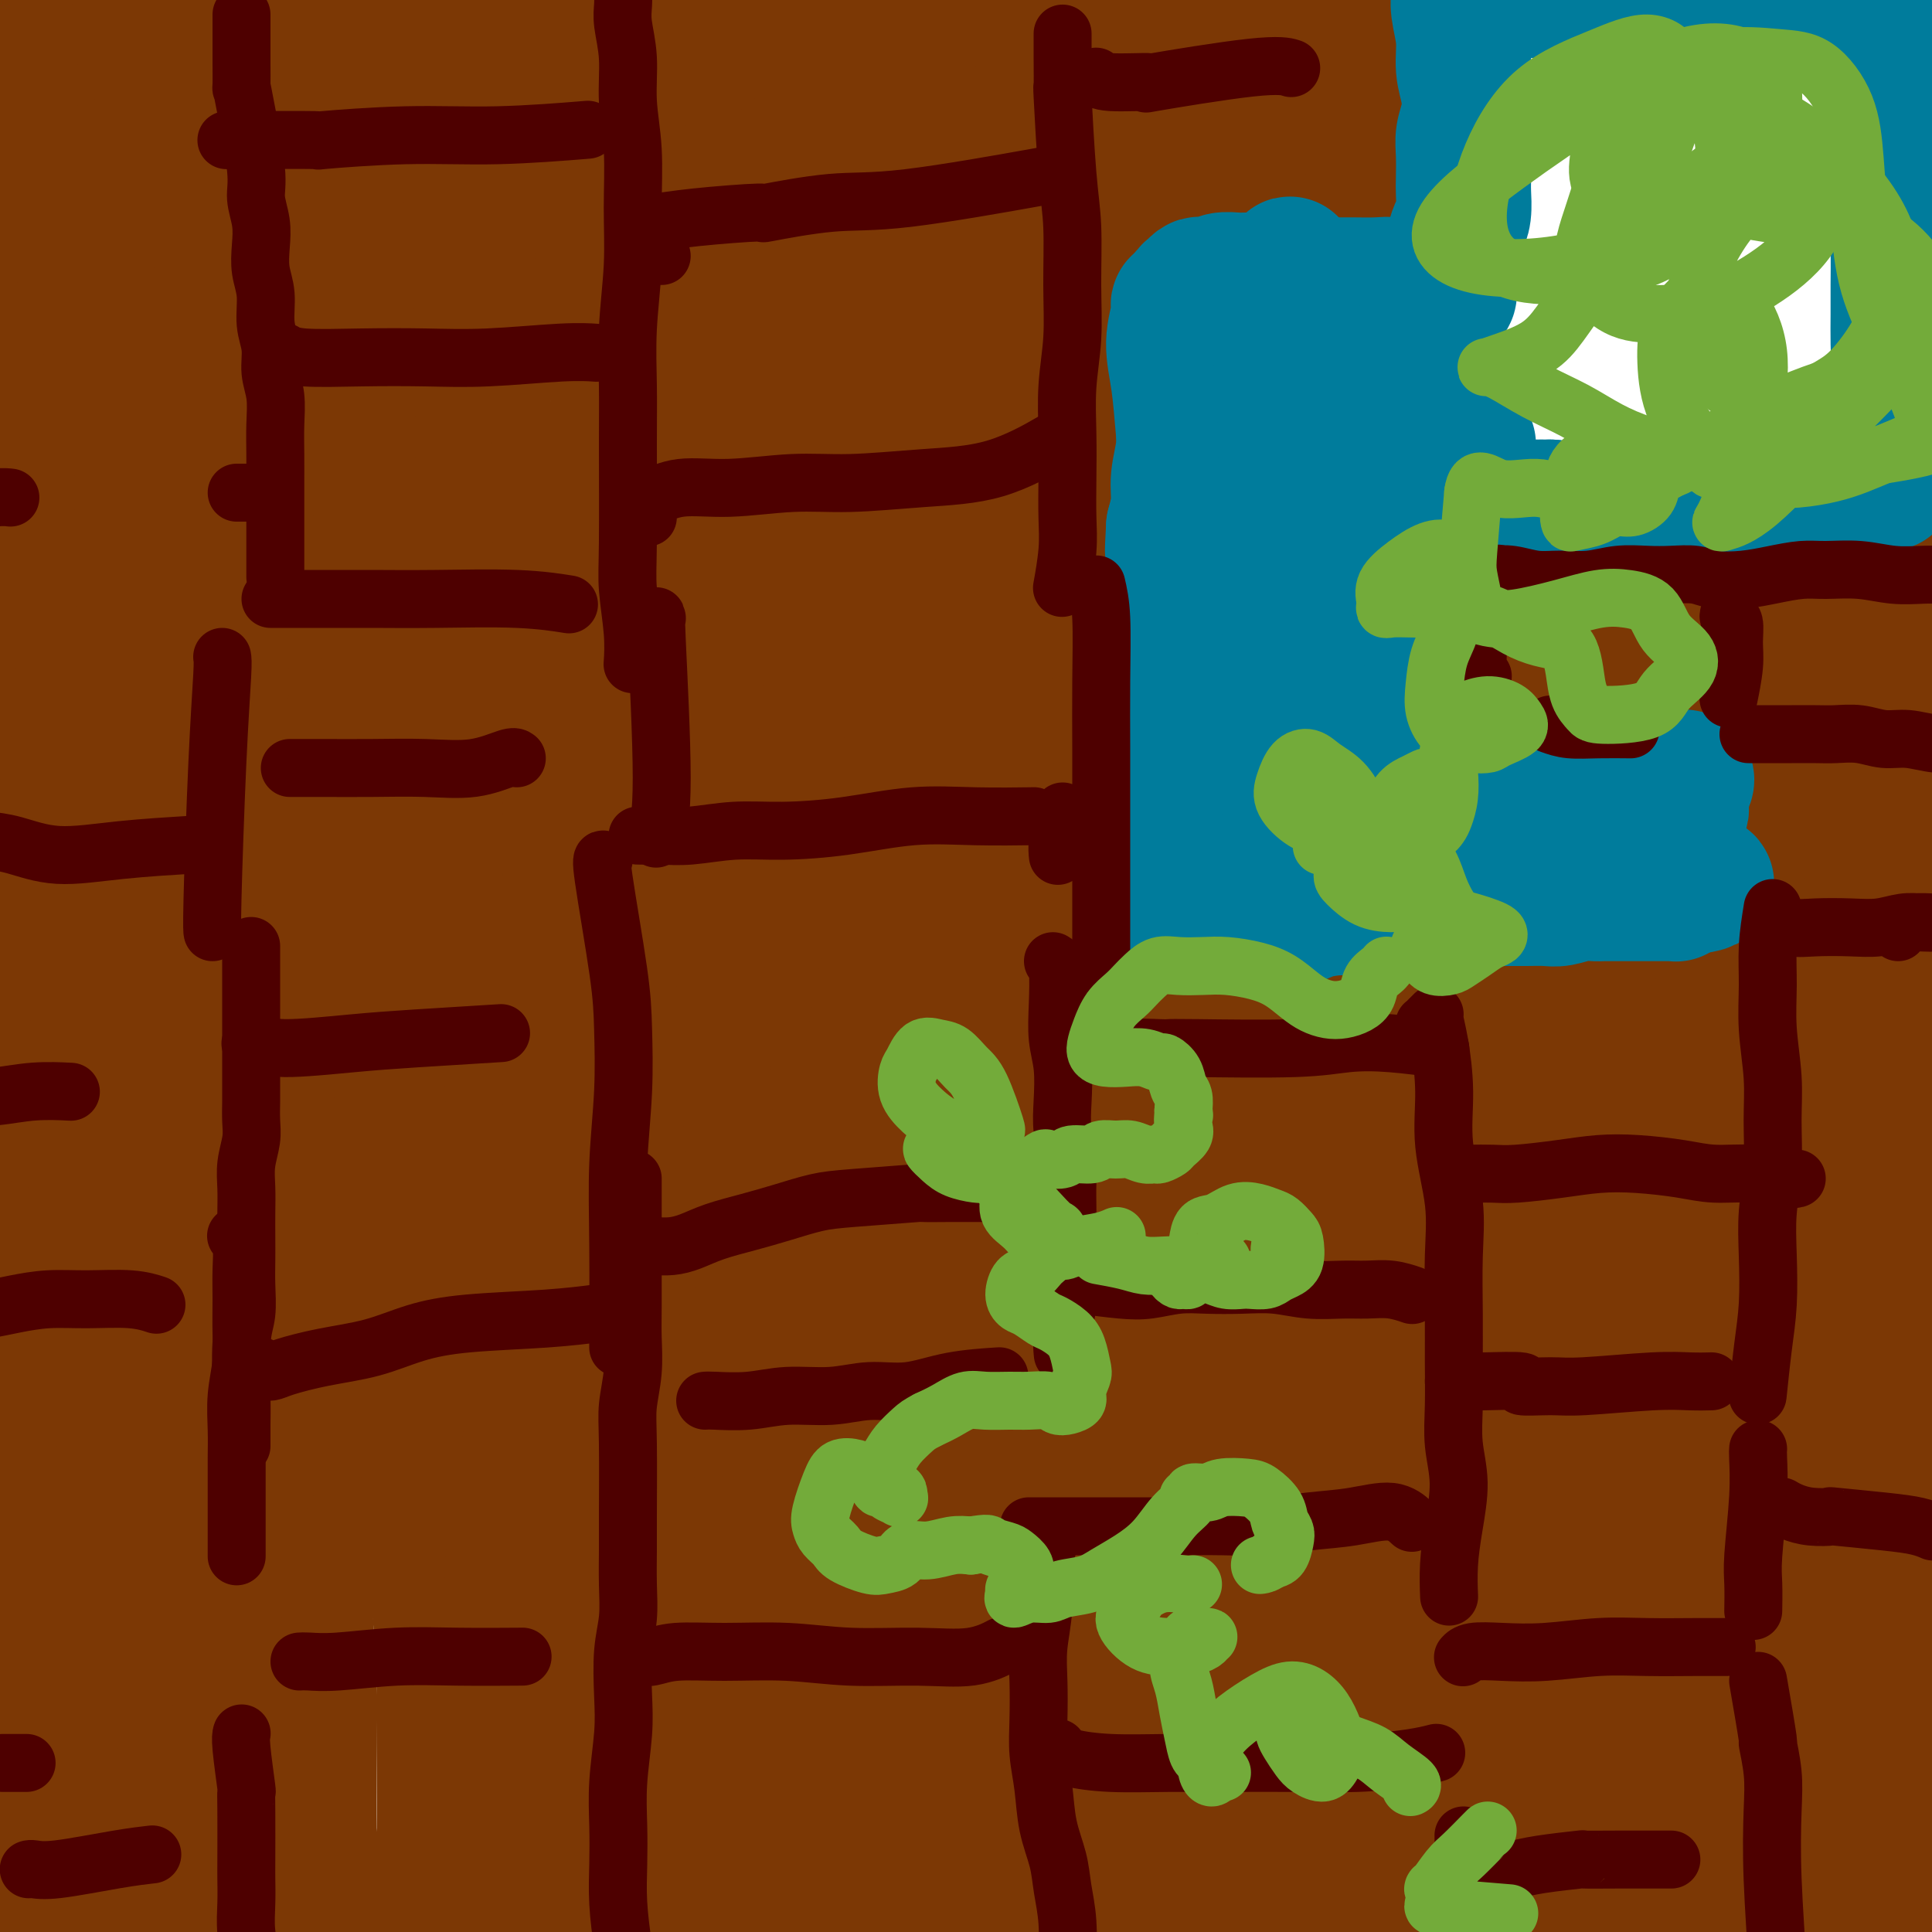 <svg viewBox='0 0 400 400' version='1.1' xmlns='http://www.w3.org/2000/svg' xmlns:xlink='http://www.w3.org/1999/xlink'><g fill='none' stroke='#7C3805' stroke-width='28' stroke-linecap='round' stroke-linejoin='round'><path d='M5,12c-0.000,0.027 -0.000,0.054 0,0c0.000,-0.054 0.000,-0.189 0,0c-0.000,0.189 -0.000,0.703 0,1c0.000,0.297 0.000,0.377 0,1c-0.000,0.623 -0.000,1.788 0,3c0.000,1.212 0.000,2.472 0,4c-0.000,1.528 -0.000,3.324 0,5c0.000,1.676 0.001,3.233 0,5c-0.001,1.767 -0.004,3.746 0,6c0.004,2.254 0.017,4.785 0,7c-0.017,2.215 -0.063,4.116 0,6c0.063,1.884 0.234,3.753 0,6c-0.234,2.247 -0.872,4.872 -1,7c-0.128,2.128 0.256,3.757 0,5c-0.256,1.243 -1.151,2.099 -2,3c-0.849,0.901 -1.650,1.847 -2,3c-0.350,1.153 -0.247,2.514 0,5c0.247,2.486 0.640,6.097 1,9c0.360,2.903 0.688,5.098 1,7c0.312,1.902 0.609,3.512 1,5c0.391,1.488 0.875,2.854 1,4c0.125,1.146 -0.110,2.071 0,3c0.110,0.929 0.566,1.862 1,3c0.434,1.138 0.845,2.480 1,4c0.155,1.520 0.054,3.219 0,5c-0.054,1.781 -0.060,3.646 0,6c0.060,2.354 0.184,5.197 0,7c-0.184,1.803 -0.678,2.566 -1,3c-0.322,0.434 -0.471,0.540 -1,1c-0.529,0.460 -1.437,1.274 -2,2c-0.563,0.726 -0.782,1.363 -1,2'/><path d='M1,140c-1.000,1.244 -1.000,0.356 -1,0c0.000,-0.356 0.000,-0.178 0,0'/><path d='M4,165c0.030,-0.112 0.061,-0.224 0,0c-0.061,0.224 -0.212,0.785 0,2c0.212,1.215 0.788,3.083 1,4c0.212,0.917 0.061,0.884 0,3c-0.061,2.116 -0.030,6.381 0,9c0.030,2.619 0.060,3.591 0,5c-0.060,1.409 -0.208,3.254 0,5c0.208,1.746 0.774,3.392 1,5c0.226,1.608 0.113,3.177 0,5c-0.113,1.823 -0.226,3.900 0,6c0.226,2.100 0.793,4.225 1,6c0.207,1.775 0.055,3.201 0,5c-0.055,1.799 -0.014,3.972 0,6c0.014,2.028 -0.000,3.913 0,6c0.000,2.087 0.014,4.377 0,6c-0.014,1.623 -0.056,2.579 0,6c0.056,3.421 0.211,9.308 0,13c-0.211,3.692 -0.789,5.189 -1,7c-0.211,1.811 -0.057,3.935 0,6c0.057,2.065 0.015,4.069 0,6c-0.015,1.931 -0.004,3.788 0,6c0.004,2.212 0.001,4.780 0,7c-0.001,2.220 -0.000,4.094 0,6c0.000,1.906 0.000,3.846 0,6c-0.000,2.154 -0.000,4.522 0,7c0.000,2.478 0.000,5.066 0,7c-0.000,1.934 -0.000,3.213 0,5c0.000,1.787 0.000,4.082 0,6c-0.000,1.918 -0.000,3.459 0,5'/><path d='M6,331c0.309,26.506 0.083,9.771 0,5c-0.083,-4.771 -0.022,2.420 0,6c0.022,3.580 0.005,3.548 0,5c-0.005,1.452 0.003,4.389 0,7c-0.003,2.611 -0.016,4.895 0,7c0.016,2.105 0.061,4.029 0,6c-0.061,1.971 -0.228,3.989 0,6c0.228,2.011 0.850,4.016 1,6c0.150,1.984 -0.171,3.949 0,6c0.171,2.051 0.834,4.189 1,6c0.166,1.811 -0.164,3.295 0,5c0.164,1.705 0.820,3.631 1,5c0.180,1.369 -0.118,2.182 0,3c0.118,0.818 0.653,1.642 1,2c0.347,0.358 0.508,0.251 1,0c0.492,-0.251 1.317,-0.645 2,-1c0.683,-0.355 1.224,-0.669 2,-1c0.776,-0.331 1.785,-0.677 3,-1c1.215,-0.323 2.635,-0.623 4,-1c1.365,-0.377 2.675,-0.833 4,-1c1.325,-0.167 2.664,-0.046 4,0c1.336,0.046 2.668,0.016 4,0c1.332,-0.016 2.663,-0.019 4,0c1.337,0.019 2.679,0.059 4,0c1.321,-0.059 2.623,-0.217 4,0c1.377,0.217 2.831,0.809 4,1c1.169,0.191 2.054,-0.018 3,0c0.946,0.018 1.955,0.263 3,0c1.045,-0.263 2.128,-1.032 3,-2c0.872,-0.968 1.535,-2.134 2,-3c0.465,-0.866 0.733,-1.433 1,-2'/><path d='M62,395c1.171,-1.225 1.098,-0.788 1,-1c-0.098,-0.212 -0.222,-1.073 0,-2c0.222,-0.927 0.788,-1.922 1,-4c0.212,-2.078 0.068,-5.241 0,-9c-0.068,-3.759 -0.060,-8.114 0,-14c0.060,-5.886 0.171,-13.304 0,-18c-0.171,-4.696 -0.623,-6.671 -1,-18c-0.377,-11.329 -0.678,-32.011 -1,-46c-0.322,-13.989 -0.664,-21.286 -1,-27c-0.336,-5.714 -0.665,-9.845 -1,-15c-0.335,-5.155 -0.676,-11.332 -1,-18c-0.324,-6.668 -0.630,-13.825 -1,-21c-0.370,-7.175 -0.803,-14.369 -1,-22c-0.197,-7.631 -0.159,-15.700 0,-23c0.159,-7.300 0.439,-13.829 1,-20c0.561,-6.171 1.404,-11.982 2,-18c0.596,-6.018 0.944,-12.243 1,-18c0.056,-5.757 -0.180,-11.045 0,-16c0.180,-4.955 0.776,-9.576 1,-14c0.224,-4.424 0.075,-8.652 0,-12c-0.075,-3.348 -0.076,-5.817 0,-8c0.076,-2.183 0.228,-4.082 0,-6c-0.228,-1.918 -0.835,-3.857 -1,-6c-0.165,-2.143 0.111,-4.492 0,-7c-0.111,-2.508 -0.611,-5.176 -1,-8c-0.389,-2.824 -0.668,-5.804 -1,-8c-0.332,-2.196 -0.718,-3.609 -1,-5c-0.282,-1.391 -0.461,-2.759 -1,-4c-0.539,-1.241 -1.440,-2.355 -2,-3c-0.560,-0.645 -0.780,-0.823 -1,-1'/><path d='M54,3c-1.257,-6.676 -0.398,-2.366 0,-1c0.398,1.366 0.337,-0.211 0,-1c-0.337,-0.789 -0.949,-0.790 -1,-1c-0.051,-0.210 0.459,-0.629 0,-1c-0.459,-0.371 -1.886,-0.693 -3,-1c-1.114,-0.307 -1.915,-0.597 -3,-1c-1.085,-0.403 -2.456,-0.917 -4,-1c-1.544,-0.083 -3.262,0.265 -5,0c-1.738,-0.265 -3.497,-1.143 -5,-1c-1.503,0.143 -2.751,1.308 -4,2c-1.249,0.692 -2.500,0.912 -3,1c-0.500,0.088 -0.250,0.044 0,0'/><path d='M29,0c-0.057,-0.079 -0.114,-0.159 0,0c0.114,0.159 0.399,0.556 1,1c0.601,0.444 1.520,0.936 2,2c0.480,1.064 0.523,2.700 0,5c-0.523,2.300 -1.612,5.265 -2,7c-0.388,1.735 -0.074,2.241 0,3c0.074,0.759 -0.093,1.770 0,2c0.093,0.230 0.447,-0.320 1,-1c0.553,-0.680 1.305,-1.490 2,-2c0.695,-0.510 1.333,-0.719 2,-1c0.667,-0.281 1.362,-0.634 2,-1c0.638,-0.366 1.218,-0.745 2,-1c0.782,-0.255 1.766,-0.385 2,0c0.234,0.385 -0.281,1.284 -1,3c-0.719,1.716 -1.643,4.250 -3,7c-1.357,2.750 -3.147,5.717 -5,9c-1.853,3.283 -3.768,6.884 -5,9c-1.232,2.116 -1.781,2.747 -2,3c-0.219,0.253 -0.110,0.126 0,0'/><path d='M29,31c3.537,-3.707 7.074,-7.414 9,-9c1.926,-1.586 2.242,-1.052 2,0c-0.242,1.052 -1.042,2.622 -2,5c-0.958,2.378 -2.075,5.565 -4,9c-1.925,3.435 -4.660,7.116 -7,11c-2.340,3.884 -4.287,7.969 -6,11c-1.713,3.031 -3.192,5.008 -4,6c-0.808,0.992 -0.945,0.998 -1,1c-0.055,0.002 -0.027,0.001 0,0'/><path d='M24,58c0.335,-0.471 0.669,-0.943 3,-3c2.331,-2.057 6.658,-5.700 8,-7c1.342,-1.300 -0.300,-0.256 2,-2c2.300,-1.744 8.542,-6.275 11,-8c2.458,-1.725 1.131,-0.644 0,1c-1.131,1.644 -2.065,3.849 -4,7c-1.935,3.151 -4.869,7.247 -8,12c-3.131,4.753 -6.458,10.164 -9,14c-2.542,3.836 -4.298,6.096 -5,7c-0.702,0.904 -0.351,0.452 0,0'/><path d='M18,92c0.070,-0.421 0.139,-0.842 3,-4c2.861,-3.158 8.513,-9.054 12,-13c3.487,-3.946 4.810,-5.942 7,-8c2.190,-2.058 5.246,-4.176 7,-5c1.754,-0.824 2.207,-0.352 2,1c-0.207,1.352 -1.072,3.586 -3,7c-1.928,3.414 -4.919,8.008 -8,13c-3.081,4.992 -6.253,10.383 -9,15c-2.747,4.617 -5.071,8.462 -6,10c-0.929,1.538 -0.465,0.769 0,0'/><path d='M29,102c1.657,-1.469 3.314,-2.938 6,-5c2.686,-2.062 6.400,-4.717 8,-6c1.600,-1.283 1.087,-1.195 1,0c-0.087,1.195 0.251,3.496 -1,7c-1.251,3.504 -4.090,8.211 -7,13c-2.910,4.789 -5.890,9.662 -9,14c-3.110,4.338 -6.349,8.142 -9,12c-2.651,3.858 -4.714,7.769 -6,10c-1.286,2.231 -1.796,2.780 -2,3c-0.204,0.220 -0.102,0.110 0,0'/><path d='M15,146c-0.237,0.102 -0.474,0.203 0,0c0.474,-0.203 1.658,-0.712 4,-3c2.342,-2.288 5.842,-6.355 9,-10c3.158,-3.645 5.975,-6.869 9,-10c3.025,-3.131 6.257,-6.168 8,-7c1.743,-0.832 1.996,0.542 1,3c-0.996,2.458 -3.242,5.999 -6,10c-2.758,4.001 -6.029,8.461 -9,13c-2.971,4.539 -5.641,9.157 -9,14c-3.359,4.843 -7.408,9.912 -10,13c-2.592,3.088 -3.726,4.195 -4,5c-0.274,0.805 0.311,1.307 2,0c1.689,-1.307 4.481,-4.425 7,-7c2.519,-2.575 4.764,-4.608 8,-8c3.236,-3.392 7.464,-8.142 11,-11c3.536,-2.858 6.380,-3.822 8,-5c1.620,-1.178 2.017,-2.569 2,-2c-0.017,0.569 -0.447,3.098 -2,6c-1.553,2.902 -4.227,6.178 -7,10c-2.773,3.822 -5.643,8.190 -9,13c-3.357,4.810 -7.201,10.063 -11,15c-3.799,4.937 -7.553,9.557 -10,13c-2.447,3.443 -3.586,5.709 -4,7c-0.414,1.291 -0.102,1.608 1,1c1.102,-0.608 2.996,-2.142 6,-5c3.004,-2.858 7.120,-7.042 11,-11c3.880,-3.958 7.525,-7.690 11,-11c3.475,-3.310 6.782,-6.199 9,-8c2.218,-1.801 3.348,-2.515 4,-2c0.652,0.515 0.826,2.257 1,4'/><path d='M46,173c-0.550,2.239 -2.424,5.837 -5,10c-2.576,4.163 -5.853,8.890 -9,14c-3.147,5.110 -6.164,10.604 -9,15c-2.836,4.396 -5.491,7.695 -8,11c-2.509,3.305 -4.874,6.616 -6,8c-1.126,1.384 -1.015,0.841 0,0c1.015,-0.841 2.934,-1.980 5,-4c2.066,-2.020 4.280,-4.919 7,-8c2.720,-3.081 5.946,-6.343 9,-9c3.054,-2.657 5.937,-4.710 8,-6c2.063,-1.290 3.306,-1.818 4,-1c0.694,0.818 0.839,2.980 0,6c-0.839,3.020 -2.660,6.897 -5,11c-2.340,4.103 -5.197,8.431 -8,13c-2.803,4.569 -5.551,9.379 -8,14c-2.449,4.621 -4.599,9.054 -6,12c-1.401,2.946 -2.053,4.406 -2,5c0.053,0.594 0.812,0.321 2,-1c1.188,-1.321 2.806,-3.690 5,-6c2.194,-2.310 4.963,-4.563 8,-8c3.037,-3.437 6.342,-8.060 9,-11c2.658,-2.940 4.669,-4.198 6,-5c1.331,-0.802 1.984,-1.147 2,0c0.016,1.147 -0.603,3.786 -2,7c-1.397,3.214 -3.571,7.003 -6,11c-2.429,3.997 -5.114,8.200 -8,13c-2.886,4.800 -5.972,10.195 -9,15c-3.028,4.805 -5.997,9.020 -8,12c-2.003,2.980 -3.039,4.725 -3,5c0.039,0.275 1.154,-0.922 3,-3c1.846,-2.078 4.423,-5.039 7,-8'/><path d='M19,285c3.098,-3.655 5.843,-7.293 9,-11c3.157,-3.707 6.726,-7.483 10,-10c3.274,-2.517 6.254,-3.775 8,-4c1.746,-0.225 2.259,0.581 2,2c-0.259,1.419 -1.290,3.449 -3,7c-1.710,3.551 -4.100,8.621 -7,14c-2.900,5.379 -6.309,11.066 -10,17c-3.691,5.934 -7.663,12.116 -11,17c-3.337,4.884 -6.040,8.470 -8,11c-1.960,2.530 -3.178,4.004 -3,4c0.178,-0.004 1.752,-1.486 4,-4c2.248,-2.514 5.170,-6.062 9,-10c3.830,-3.938 8.566,-8.267 13,-12c4.434,-3.733 8.564,-6.869 12,-9c3.436,-2.131 6.176,-3.256 8,-3c1.824,0.256 2.732,1.892 2,5c-0.732,3.108 -3.103,7.687 -6,13c-2.897,5.313 -6.321,11.358 -10,18c-3.679,6.642 -7.614,13.880 -12,21c-4.386,7.120 -9.224,14.123 -13,19c-3.776,4.877 -6.489,7.628 -8,9c-1.511,1.372 -1.821,1.365 -1,0c0.821,-1.365 2.773,-4.087 6,-8c3.227,-3.913 7.730,-9.016 12,-14c4.270,-4.984 8.307,-9.850 12,-13c3.693,-3.150 7.044,-4.585 9,-5c1.956,-0.415 2.519,0.190 2,2c-0.519,1.810 -2.118,4.825 -4,9c-1.882,4.175 -4.045,9.509 -7,15c-2.955,5.491 -6.701,11.140 -10,16c-3.299,4.860 -6.149,8.930 -9,13'/><path d='M15,394c-4.082,6.057 -4.786,6.699 -5,7c-0.214,0.301 0.064,0.262 1,-1c0.936,-1.262 2.532,-3.745 5,-7c2.468,-3.255 5.810,-7.282 9,-11c3.190,-3.718 6.229,-7.126 9,-10c2.771,-2.874 5.273,-5.212 7,-6c1.727,-0.788 2.677,-0.026 3,1c0.323,1.026 0.018,2.315 0,4c-0.018,1.685 0.250,3.767 0,6c-0.250,2.233 -1.020,4.617 -2,7c-0.980,2.383 -2.172,4.764 -3,7c-0.828,2.236 -1.294,4.326 -2,6c-0.706,1.674 -1.653,2.933 -2,4c-0.347,1.067 -0.093,1.941 0,2c0.093,0.059 0.027,-0.697 0,-1c-0.027,-0.303 -0.013,-0.151 0,0'/><path d='M73,5c0.002,0.430 0.003,0.859 0,0c-0.003,-0.859 -0.012,-3.007 0,-5c0.012,-1.993 0.044,-3.833 0,-3c-0.044,0.833 -0.163,4.337 0,9c0.163,4.663 0.607,10.485 1,17c0.393,6.515 0.734,13.724 1,21c0.266,7.276 0.456,14.619 1,22c0.544,7.381 1.441,14.801 2,22c0.559,7.199 0.781,14.176 1,21c0.219,6.824 0.437,13.496 1,20c0.563,6.504 1.473,12.839 2,19c0.527,6.161 0.673,12.146 1,18c0.327,5.854 0.837,11.576 1,17c0.163,5.424 -0.020,10.548 0,16c0.020,5.452 0.242,11.231 0,17c-0.242,5.769 -0.948,11.527 -1,17c-0.052,5.473 0.549,10.661 1,16c0.451,5.339 0.751,10.828 1,16c0.249,5.172 0.448,10.028 1,15c0.552,4.972 1.458,10.062 2,15c0.542,4.938 0.720,9.726 1,14c0.280,4.274 0.664,8.035 1,12c0.336,3.965 0.626,8.136 1,12c0.374,3.864 0.832,7.423 1,11c0.168,3.577 0.044,7.172 0,11c-0.044,3.828 -0.009,7.890 0,12c0.009,4.110 -0.008,8.266 0,12c0.008,3.734 0.041,7.044 0,11c-0.041,3.956 -0.154,8.559 0,12c0.154,3.441 0.577,5.721 1,8'/><path d='M93,410c3.321,64.429 1.625,19.000 1,2c-0.625,-17.000 -0.179,-5.571 0,-1c0.179,4.571 0.089,2.286 0,0'/><path d='M99,-12c-0.739,0.228 -1.478,0.455 -2,2c-0.522,1.545 -0.826,4.407 -1,8c-0.174,3.593 -0.219,7.915 0,13c0.219,5.085 0.703,10.932 1,17c0.297,6.068 0.409,12.356 1,19c0.591,6.644 1.663,13.643 2,21c0.337,7.357 -0.061,15.071 0,24c0.061,8.929 0.580,19.073 1,29c0.420,9.927 0.742,19.638 1,29c0.258,9.362 0.451,18.375 1,27c0.549,8.625 1.453,16.861 2,24c0.547,7.139 0.736,13.180 1,21c0.264,7.820 0.601,17.419 1,26c0.399,8.581 0.858,16.144 1,24c0.142,7.856 -0.033,16.004 0,24c0.033,7.996 0.274,15.840 1,23c0.726,7.160 1.938,13.635 3,20c1.062,6.365 1.973,12.619 3,18c1.027,5.381 2.170,9.891 3,14c0.830,4.109 1.347,7.819 2,11c0.653,3.181 1.443,5.833 2,8c0.557,2.167 0.881,3.849 1,5c0.119,1.151 0.032,1.771 0,2c-0.032,0.229 -0.009,0.065 0,0c0.009,-0.065 0.005,-0.033 0,0'/><path d='M129,-10c0.092,-0.195 0.183,-0.389 0,0c-0.183,0.389 -0.641,1.362 -1,2c-0.359,0.638 -0.618,0.941 -1,3c-0.382,2.059 -0.888,5.873 -1,12c-0.112,6.127 0.168,14.567 0,20c-0.168,5.433 -0.785,7.860 0,24c0.785,16.140 2.973,45.995 4,64c1.027,18.005 0.895,24.160 1,33c0.105,8.840 0.447,20.363 1,31c0.553,10.637 1.316,20.387 2,30c0.684,9.613 1.289,19.088 2,26c0.711,6.912 1.527,11.262 3,24c1.473,12.738 3.603,33.864 5,46c1.397,12.136 2.061,15.283 3,20c0.939,4.717 2.153,11.004 3,17c0.847,5.996 1.326,11.700 2,17c0.674,5.300 1.543,10.196 2,15c0.457,4.804 0.501,9.514 1,14c0.499,4.486 1.454,8.746 2,13c0.546,4.254 0.682,8.501 1,11c0.318,2.499 0.816,3.250 1,3c0.184,-0.250 0.052,-1.500 0,-2c-0.052,-0.500 -0.026,-0.250 0,0'/><path d='M225,13c0.113,-0.281 0.226,-0.561 0,0c-0.226,0.561 -0.793,1.964 -1,4c-0.207,2.036 -0.056,4.705 0,8c0.056,3.295 0.018,7.214 0,11c-0.018,3.786 -0.016,7.437 0,11c0.016,3.563 0.047,7.038 0,11c-0.047,3.962 -0.170,8.410 0,12c0.170,3.590 0.635,6.321 1,13c0.365,6.679 0.630,17.304 1,23c0.370,5.696 0.846,6.462 1,9c0.154,2.538 -0.015,6.846 0,11c0.015,4.154 0.214,8.153 0,12c-0.214,3.847 -0.841,7.541 -1,11c-0.159,3.459 0.149,6.683 0,10c-0.149,3.317 -0.754,6.729 -1,10c-0.246,3.271 -0.134,6.403 0,9c0.134,2.597 0.288,4.660 0,7c-0.288,2.340 -1.019,4.957 -1,7c0.019,2.043 0.789,3.511 1,6c0.211,2.489 -0.136,5.999 0,8c0.136,2.001 0.755,2.491 1,3c0.245,0.509 0.117,1.035 1,1c0.883,-0.035 2.778,-0.631 4,-1c1.222,-0.369 1.771,-0.511 3,-1c1.229,-0.489 3.139,-1.324 5,-2c1.861,-0.676 3.675,-1.193 6,-2c2.325,-0.807 5.163,-1.903 8,-3'/><path d='M253,201c5.419,-1.861 7.966,-2.513 11,-3c3.034,-0.487 6.554,-0.809 10,-1c3.446,-0.191 6.817,-0.251 10,0c3.183,0.251 6.176,0.813 9,1c2.824,0.187 5.479,-0.002 8,0c2.521,0.002 4.910,0.197 7,0c2.090,-0.197 3.882,-0.784 6,-1c2.118,-0.216 4.561,-0.062 7,0c2.439,0.062 4.873,0.032 7,0c2.127,-0.032 3.948,-0.065 6,0c2.052,0.065 4.336,0.229 6,0c1.664,-0.229 2.709,-0.850 4,-1c1.291,-0.150 2.829,0.172 4,0c1.171,-0.172 1.974,-0.836 3,-1c1.026,-0.164 2.274,0.173 3,0c0.726,-0.173 0.928,-0.857 1,-1c0.072,-0.143 0.012,0.254 0,0c-0.012,-0.254 0.023,-1.158 0,-2c-0.023,-0.842 -0.106,-1.623 0,-3c0.106,-1.377 0.399,-3.351 1,-5c0.601,-1.649 1.510,-2.973 2,-5c0.490,-2.027 0.561,-4.755 1,-7c0.439,-2.245 1.246,-4.005 2,-6c0.754,-1.995 1.457,-4.223 2,-6c0.543,-1.777 0.928,-3.103 1,-4c0.072,-0.897 -0.168,-1.365 0,-2c0.168,-0.635 0.744,-1.435 1,-2c0.256,-0.565 0.192,-0.894 0,-1c-0.192,-0.106 -0.513,0.010 -1,0c-0.487,-0.010 -1.139,-0.146 -2,0c-0.861,0.146 -1.930,0.573 -3,1'/><path d='M359,152c-1.584,-0.060 -2.544,-0.209 -4,0c-1.456,0.209 -3.409,0.775 -5,1c-1.591,0.225 -2.820,0.110 -7,0c-4.180,-0.110 -11.311,-0.216 -17,-1c-5.689,-0.784 -9.937,-2.248 -12,-3c-2.063,-0.752 -1.940,-0.793 -3,-1c-1.060,-0.207 -3.304,-0.578 -5,-1c-1.696,-0.422 -2.846,-0.893 -4,-1c-1.154,-0.107 -2.313,0.149 -3,0c-0.687,-0.149 -0.901,-0.704 -1,-1c-0.099,-0.296 -0.083,-0.333 0,-1c0.083,-0.667 0.235,-1.963 1,-3c0.765,-1.037 2.145,-1.815 3,-3c0.855,-1.185 1.185,-2.779 2,-4c0.815,-1.221 2.116,-2.071 3,-3c0.884,-0.929 1.351,-1.937 2,-3c0.649,-1.063 1.482,-2.183 2,-3c0.518,-0.817 0.722,-1.333 1,-2c0.278,-0.667 0.629,-1.485 1,-2c0.371,-0.515 0.763,-0.726 1,-1c0.237,-0.274 0.321,-0.609 1,-1c0.679,-0.391 1.955,-0.838 3,-1c1.045,-0.162 1.860,-0.040 3,0c1.140,0.040 2.604,-0.003 4,0c1.396,0.003 2.725,0.053 4,0c1.275,-0.053 2.496,-0.210 4,0c1.504,0.210 3.289,0.787 5,1c1.711,0.213 3.346,0.061 5,0c1.654,-0.061 3.327,-0.030 5,0'/><path d='M348,119c6.210,-0.227 5.236,-0.793 6,-1c0.764,-0.207 3.266,-0.055 5,0c1.734,0.055 2.699,0.012 4,0c1.301,-0.012 2.940,0.007 4,0c1.060,-0.007 1.543,-0.039 2,0c0.457,0.039 0.888,0.150 2,0c1.112,-0.150 2.907,-0.561 4,-1c1.093,-0.439 1.486,-0.906 2,-1c0.514,-0.094 1.149,0.186 2,0c0.851,-0.186 1.918,-0.837 3,-1c1.082,-0.163 2.180,0.164 3,0c0.820,-0.164 1.364,-0.818 2,-1c0.636,-0.182 1.364,0.109 2,0c0.636,-0.109 1.178,-0.618 2,-1c0.822,-0.382 1.922,-0.639 3,-1c1.078,-0.361 2.135,-0.827 3,-1c0.865,-0.173 1.540,-0.054 2,0c0.460,0.054 0.705,0.042 1,0c0.295,-0.042 0.639,-0.114 1,0c0.361,0.114 0.739,0.413 1,1c0.261,0.587 0.406,1.461 1,2c0.594,0.539 1.637,0.744 2,1c0.363,0.256 0.045,0.564 0,1c-0.045,0.436 0.184,1.000 0,1c-0.184,-0.000 -0.782,-0.566 -1,-1c-0.218,-0.434 -0.056,-0.738 0,-1c0.056,-0.262 0.005,-0.483 0,-1c-0.005,-0.517 0.037,-1.332 0,-2c-0.037,-0.668 -0.153,-1.191 0,-2c0.153,-0.809 0.577,-1.905 1,-3'/><path d='M405,107c0.223,-2.567 0.781,-4.485 1,-6c0.219,-1.515 0.100,-2.629 0,-4c-0.100,-1.371 -0.181,-3.000 0,-4c0.181,-1.000 0.623,-1.371 1,-3c0.377,-1.629 0.690,-4.516 1,-6c0.310,-1.484 0.616,-1.564 1,-2c0.384,-0.436 0.846,-1.227 1,-2c0.154,-0.773 -0.000,-1.528 0,-2c0.000,-0.472 0.155,-0.662 0,-1c-0.155,-0.338 -0.619,-0.822 -1,-1c-0.381,-0.178 -0.680,-0.048 0,0c0.680,0.048 2.337,0.014 3,0c0.663,-0.014 0.331,-0.007 0,0'/><path d='M220,49c0.597,0.227 1.195,0.454 2,0c0.805,-0.454 1.818,-1.589 3,-2c1.182,-0.411 2.534,-0.099 4,0c1.466,0.099 3.047,-0.015 3,0c-0.047,0.015 -1.723,0.158 0,0c1.723,-0.158 6.845,-0.619 10,-1c3.155,-0.381 4.345,-0.684 6,-1c1.655,-0.316 3.776,-0.647 6,-1c2.224,-0.353 4.550,-0.728 6,-1c1.450,-0.272 2.024,-0.440 5,-1c2.976,-0.560 8.354,-1.512 12,-2c3.646,-0.488 5.561,-0.512 7,-1c1.439,-0.488 2.400,-1.440 3,-2c0.600,-0.560 0.837,-0.727 1,-1c0.163,-0.273 0.253,-0.651 0,-1c-0.253,-0.349 -0.849,-0.671 -1,-1c-0.151,-0.329 0.143,-0.667 1,-1c0.857,-0.333 2.279,-0.662 3,-1c0.721,-0.338 0.743,-0.686 1,-1c0.257,-0.314 0.748,-0.593 1,-1c0.252,-0.407 0.263,-0.941 0,-2c-0.263,-1.059 -0.802,-2.643 -1,-4c-0.198,-1.357 -0.057,-2.488 0,-4c0.057,-1.512 0.030,-3.405 0,-5c-0.030,-1.595 -0.064,-2.893 0,-4c0.064,-1.107 0.227,-2.023 0,-3c-0.227,-0.977 -0.844,-2.014 -1,-3c-0.156,-0.986 0.150,-1.919 0,-3c-0.150,-1.081 -0.757,-2.309 -1,-3c-0.243,-0.691 -0.121,-0.846 0,-1'/><path d='M290,-2c-0.476,-4.915 -0.165,-1.204 0,0c0.165,1.204 0.184,-0.099 0,0c-0.184,0.099 -0.571,1.600 -1,3c-0.429,1.400 -0.900,2.698 -1,4c-0.100,1.302 0.170,2.609 0,4c-0.170,1.391 -0.781,2.867 -1,5c-0.219,2.133 -0.047,4.924 0,7c0.047,2.076 -0.032,3.439 0,5c0.032,1.561 0.174,3.320 0,5c-0.174,1.680 -0.663,3.280 -1,5c-0.337,1.720 -0.523,3.561 -1,5c-0.477,1.439 -1.244,2.476 -2,3c-0.756,0.524 -1.502,0.533 -3,1c-1.498,0.467 -3.750,1.390 -6,2c-2.250,0.610 -4.500,0.906 -7,1c-2.500,0.094 -5.252,-0.014 -8,0c-2.748,0.014 -5.494,0.148 -8,0c-2.506,-0.148 -4.773,-0.579 -7,-1c-2.227,-0.421 -4.415,-0.830 -7,-1c-2.585,-0.170 -5.566,-0.099 -8,0c-2.434,0.099 -4.322,0.226 -6,0c-1.678,-0.226 -3.145,-0.807 -5,-1c-1.855,-0.193 -4.097,-0.000 -6,0c-1.903,0.000 -3.467,-0.192 -4,-1c-0.533,-0.808 -0.034,-2.231 0,-3c0.034,-0.769 -0.397,-0.886 0,-2c0.397,-1.114 1.623,-3.227 3,-5c1.377,-1.773 2.905,-3.207 4,-5c1.095,-1.793 1.756,-3.944 3,-6c1.244,-2.056 3.070,-4.016 4,-6c0.930,-1.984 0.965,-3.992 1,-6'/><path d='M223,11c2.365,-6.028 0.778,-4.599 0,-5c-0.778,-0.401 -0.747,-2.632 -1,-4c-0.253,-1.368 -0.790,-1.873 -1,-2c-0.210,-0.127 -0.094,0.124 0,0c0.094,-0.124 0.167,-0.622 0,0c-0.167,0.622 -0.573,2.362 -1,3c-0.427,0.638 -0.876,0.172 -1,0c-0.124,-0.172 0.076,-0.049 0,0c-0.076,0.049 -0.430,0.023 -1,0c-0.570,-0.023 -1.357,-0.045 -2,1c-0.643,1.045 -1.141,3.156 -2,6c-0.859,2.844 -2.077,6.422 -3,10c-0.923,3.578 -1.551,7.156 -2,12c-0.449,4.844 -0.719,10.954 -1,16c-0.281,5.046 -0.572,9.029 -1,11c-0.428,1.971 -0.993,1.931 -1,2c-0.007,0.069 0.542,0.246 1,-1c0.458,-1.246 0.823,-3.914 1,-7c0.177,-3.086 0.164,-6.588 0,-10c-0.164,-3.412 -0.480,-6.734 -1,-11c-0.520,-4.266 -1.243,-9.476 -2,-14c-0.757,-4.524 -1.547,-8.363 -2,-11c-0.453,-2.637 -0.570,-4.073 -1,-4c-0.430,0.073 -1.173,1.655 -2,5c-0.827,3.345 -1.738,8.451 -2,14c-0.262,5.549 0.126,11.539 0,17c-0.126,5.461 -0.765,10.393 -1,14c-0.235,3.607 -0.067,5.888 0,7c0.067,1.112 0.034,1.056 0,1'/><path d='M197,61c-0.730,8.681 -0.054,1.384 0,-3c0.054,-4.384 -0.513,-5.856 -1,-9c-0.487,-3.144 -0.892,-7.961 -2,-13c-1.108,-5.039 -2.918,-10.299 -4,-16c-1.082,-5.701 -1.437,-11.844 -2,-15c-0.563,-3.156 -1.334,-3.326 -2,-4c-0.666,-0.674 -1.226,-1.854 -2,5c-0.774,6.854 -1.761,21.741 -2,31c-0.239,9.259 0.270,12.890 0,16c-0.270,3.110 -1.317,5.698 -2,7c-0.683,1.302 -1.001,1.319 -1,1c0.001,-0.319 0.320,-0.974 0,-3c-0.320,-2.026 -1.280,-5.424 -2,-9c-0.720,-3.576 -1.202,-7.331 -2,-12c-0.798,-4.669 -1.913,-10.253 -3,-15c-1.087,-4.747 -2.145,-8.658 -3,-11c-0.855,-2.342 -1.507,-3.115 -2,-3c-0.493,0.115 -0.826,1.117 -1,5c-0.174,3.883 -0.190,10.646 0,17c0.190,6.354 0.584,12.298 1,18c0.416,5.702 0.852,11.161 1,15c0.148,3.839 0.006,6.058 0,7c-0.006,0.942 0.123,0.607 0,0c-0.123,-0.607 -0.498,-1.485 -1,-4c-0.502,-2.515 -1.132,-6.668 -2,-11c-0.868,-4.332 -1.973,-8.843 -3,-15c-1.027,-6.157 -1.976,-13.960 -3,-20c-1.024,-6.040 -2.122,-10.319 -3,-13c-0.878,-2.681 -1.537,-3.766 -2,-4c-0.463,-0.234 -0.732,0.383 -1,1'/><path d='M153,4c-2.500,-11.000 -1.250,-5.500 0,0'/><path d='M151,39c-0.135,-0.915 -0.269,-1.830 0,3c0.269,4.830 0.943,15.406 1,23c0.057,7.594 -0.503,12.207 -1,15c-0.497,2.793 -0.933,3.768 -1,4c-0.067,0.232 0.233,-0.279 0,-3c-0.233,-2.721 -0.999,-7.653 -1,-11c-0.001,-3.347 0.764,-5.108 -1,-17c-1.764,-11.892 -6.056,-33.914 -9,-45c-2.944,-11.086 -4.540,-11.236 -6,-12c-1.460,-0.764 -2.786,-2.143 -4,-1c-1.214,1.143 -2.318,4.808 -3,10c-0.682,5.192 -0.943,11.912 -1,19c-0.057,7.088 0.091,14.544 0,21c-0.091,6.456 -0.419,11.912 0,16c0.419,4.088 1.585,6.810 2,8c0.415,1.190 0.078,0.850 0,0c-0.078,-0.850 0.104,-2.210 0,-5c-0.104,-2.790 -0.494,-7.012 -1,-11c-0.506,-3.988 -1.129,-7.743 -2,-13c-0.871,-5.257 -1.991,-12.016 -3,-18c-1.009,-5.984 -1.906,-11.193 -3,-14c-1.094,-2.807 -2.384,-3.211 -3,-4c-0.616,-0.789 -0.557,-1.964 -1,0c-0.443,1.964 -1.389,7.067 -2,10c-0.611,2.933 -0.889,3.695 -1,4c-0.111,0.305 -0.056,0.152 0,0'/><path d='M115,98c-0.235,-1.094 -0.470,-2.188 0,3c0.470,5.188 1.645,16.659 2,21c0.355,4.341 -0.112,1.554 0,3c0.112,1.446 0.802,7.126 1,26c0.198,18.874 -0.095,50.942 0,69c0.095,18.058 0.577,22.106 1,30c0.423,7.894 0.786,19.635 1,30c0.214,10.365 0.278,19.354 1,27c0.722,7.646 2.103,13.951 3,19c0.897,5.049 1.310,8.844 2,11c0.690,2.156 1.657,2.673 2,2c0.343,-0.673 0.061,-2.538 0,-7c-0.061,-4.462 0.098,-11.522 0,-20c-0.098,-8.478 -0.455,-18.374 -1,-32c-0.545,-13.626 -1.280,-30.981 -1,-50c0.280,-19.019 1.573,-39.702 3,-59c1.427,-19.298 2.986,-37.211 5,-54c2.014,-16.789 4.483,-32.456 7,-45c2.517,-12.544 5.080,-21.966 7,-28c1.920,-6.034 3.195,-8.679 4,-7c0.805,1.679 1.140,7.683 1,12c-0.140,4.317 -0.754,6.948 -1,8c-0.246,1.052 -0.123,0.526 0,0'/><path d='M150,134c-0.706,-11.050 -1.411,-22.100 0,5c1.411,27.100 4.940,92.350 8,126c3.060,33.650 5.652,35.699 8,43c2.348,7.301 4.451,19.855 6,28c1.549,8.145 2.545,11.883 3,14c0.455,2.117 0.368,2.613 0,1c-0.368,-1.613 -1.019,-5.335 -2,-12c-0.981,-6.665 -2.294,-16.273 -4,-29c-1.706,-12.727 -3.805,-28.573 -6,-47c-2.195,-18.427 -4.485,-39.434 -6,-61c-1.515,-21.566 -2.254,-43.691 -2,-60c0.254,-16.309 1.501,-26.803 2,-31c0.499,-4.197 0.249,-2.099 0,0'/><path d='M171,147c0.066,7.279 0.131,14.558 0,16c-0.131,1.442 -0.459,-2.953 0,8c0.459,10.953 1.705,37.253 3,60c1.295,22.747 2.640,41.942 4,57c1.360,15.058 2.734,25.979 5,36c2.266,10.021 5.425,19.142 7,21c1.575,1.858 1.566,-3.546 1,-10c-0.566,-6.454 -1.689,-13.957 -3,-25c-1.311,-11.043 -2.810,-25.625 -4,-44c-1.190,-18.375 -2.072,-40.544 -3,-64c-0.928,-23.456 -1.904,-48.200 -2,-66c-0.096,-17.800 0.687,-28.657 1,-33c0.313,-4.343 0.157,-2.171 0,0'/><path d='M185,113c1.549,21.748 3.097,43.496 4,60c0.903,16.504 1.159,27.763 1,36c-0.159,8.237 -0.733,13.450 -1,16c-0.267,2.550 -0.226,2.436 0,2c0.226,-0.436 0.637,-1.194 1,-6c0.363,-4.806 0.676,-13.660 1,-24c0.324,-10.340 0.657,-22.166 1,-36c0.343,-13.834 0.695,-29.677 1,-45c0.305,-15.323 0.564,-30.127 1,-41c0.436,-10.873 1.051,-17.814 2,-24c0.949,-6.186 2.233,-11.615 3,-16c0.767,-4.385 1.016,-7.726 2,-11c0.984,-3.274 2.701,-6.483 4,-9c1.299,-2.517 2.180,-4.343 3,-5c0.820,-0.657 1.580,-0.144 3,0c1.420,0.144 3.502,-0.081 5,0c1.498,0.081 2.413,0.466 4,1c1.587,0.534 3.845,1.215 6,2c2.155,0.785 4.207,1.674 7,2c2.793,0.326 6.326,0.088 9,-1c2.674,-1.088 4.489,-3.027 7,-4c2.511,-0.973 5.717,-0.982 8,-1c2.283,-0.018 3.641,-0.047 5,0c1.359,0.047 2.717,0.168 4,0c1.283,-0.168 2.490,-0.626 3,-1c0.510,-0.374 0.322,-0.664 0,-1c-0.322,-0.336 -0.777,-0.719 -2,0c-1.223,0.719 -3.214,2.540 -5,4c-1.786,1.460 -3.367,2.560 -4,3c-0.633,0.440 -0.316,0.220 0,0'/><path d='M258,14c-1.863,0.847 -1.019,-0.035 0,-1c1.019,-0.965 2.213,-2.013 3,-3c0.787,-0.987 1.166,-1.912 2,-3c0.834,-1.088 2.121,-2.338 3,-3c0.879,-0.662 1.350,-0.734 2,0c0.650,0.734 1.480,2.275 2,4c0.520,1.725 0.729,3.635 1,5c0.271,1.365 0.602,2.186 1,3c0.398,0.814 0.862,1.621 1,2c0.138,0.379 -0.049,0.329 0,0c0.049,-0.329 0.334,-0.937 0,-1c-0.334,-0.063 -1.287,0.418 -2,1c-0.713,0.582 -1.185,1.266 -2,2c-0.815,0.734 -1.973,1.519 -3,2c-1.027,0.481 -1.923,0.658 -3,1c-1.077,0.342 -2.334,0.851 -4,1c-1.666,0.149 -3.743,-0.061 -6,0c-2.257,0.061 -4.696,0.392 -7,1c-2.304,0.608 -4.472,1.494 -7,2c-2.528,0.506 -5.415,0.634 -7,1c-1.585,0.366 -1.869,0.970 -2,1c-0.131,0.030 -0.110,-0.515 0,-1c0.110,-0.485 0.309,-0.911 1,-1c0.691,-0.089 1.874,0.158 3,0c1.126,-0.158 2.195,-0.721 4,-1c1.805,-0.279 4.346,-0.275 7,0c2.654,0.275 5.421,0.819 8,1c2.579,0.181 4.970,-0.003 6,0c1.030,0.003 0.700,0.193 0,0c-0.700,-0.193 -1.772,-0.769 -4,-1c-2.228,-0.231 -5.614,-0.115 -9,0'/><path d='M246,26c-3.771,-0.289 -6.700,-0.511 -10,-1c-3.300,-0.489 -6.972,-1.246 -10,-2c-3.028,-0.754 -5.414,-1.506 -7,-2c-1.586,-0.494 -2.373,-0.730 -3,-1c-0.627,-0.270 -1.094,-0.573 -1,-1c0.094,-0.427 0.748,-0.979 2,-2c1.252,-1.021 3.101,-2.512 5,-4c1.899,-1.488 3.847,-2.972 5,-4c1.153,-1.028 1.511,-1.600 2,-2c0.489,-0.400 1.108,-0.627 1,0c-0.108,0.627 -0.944,2.107 -2,5c-1.056,2.893 -2.331,7.199 -4,13c-1.669,5.801 -3.730,13.099 -6,21c-2.270,7.901 -4.749,16.407 -7,26c-2.251,9.593 -4.274,20.273 -6,32c-1.726,11.727 -3.155,24.502 -4,36c-0.845,11.498 -1.105,21.720 -1,31c0.105,9.280 0.576,17.617 1,25c0.424,7.383 0.800,13.810 1,20c0.200,6.190 0.222,12.143 0,17c-0.222,4.857 -0.688,8.620 -1,11c-0.312,2.380 -0.470,3.378 -1,4c-0.530,0.622 -1.432,0.869 -2,-1c-0.568,-1.869 -0.803,-5.854 -1,-11c-0.197,-5.146 -0.357,-11.453 0,-20c0.357,-8.547 1.231,-19.332 2,-31c0.769,-11.668 1.433,-24.218 2,-34c0.567,-9.782 1.039,-16.797 2,-21c0.961,-4.203 2.413,-5.593 3,-6c0.587,-0.407 0.311,0.169 0,4c-0.311,3.831 -0.655,10.915 -1,18'/><path d='M205,146c-0.450,7.527 -1.074,15.345 -2,25c-0.926,9.655 -2.154,21.149 -3,32c-0.846,10.851 -1.311,21.061 -2,31c-0.689,9.939 -1.603,19.607 -2,28c-0.397,8.393 -0.277,15.512 0,22c0.277,6.488 0.710,12.345 1,17c0.290,4.655 0.438,8.109 0,15c-0.438,6.891 -1.462,17.218 -2,23c-0.538,5.782 -0.589,7.020 -1,9c-0.411,1.980 -1.183,4.702 -2,7c-0.817,2.298 -1.681,4.172 -2,6c-0.319,1.828 -0.094,3.610 0,6c0.094,2.390 0.055,5.389 0,8c-0.055,2.611 -0.128,4.836 0,6c0.128,1.164 0.456,1.268 1,2c0.544,0.732 1.304,2.092 2,-3c0.696,-5.092 1.330,-16.637 2,-26c0.670,-9.363 1.378,-16.543 2,-27c0.622,-10.457 1.158,-24.192 2,-38c0.842,-13.808 1.988,-27.690 4,-39c2.012,-11.310 4.888,-20.049 7,-28c2.112,-7.951 3.460,-15.115 5,-20c1.540,-4.885 3.272,-7.491 4,-8c0.728,-0.509 0.454,1.080 0,7c-0.454,5.920 -1.086,16.172 -2,27c-0.914,10.828 -2.111,22.232 -3,34c-0.889,11.768 -1.470,23.899 -2,35c-0.530,11.101 -1.009,21.172 -1,30c0.009,8.828 0.504,16.414 1,24'/><path d='M212,351c-0.673,28.163 1.144,20.070 2,21c0.856,0.930 0.751,10.884 1,18c0.249,7.116 0.851,11.395 1,15c0.149,3.605 -0.154,6.536 0,8c0.154,1.464 0.765,1.460 1,0c0.235,-1.460 0.096,-4.378 0,-9c-0.096,-4.622 -0.147,-10.950 0,-19c0.147,-8.050 0.493,-17.824 1,-29c0.507,-11.176 1.174,-23.756 2,-37c0.826,-13.244 1.809,-27.152 3,-38c1.191,-10.848 2.590,-18.636 4,-25c1.410,-6.364 2.833,-11.304 4,-14c1.167,-2.696 2.079,-3.147 3,-3c0.921,0.147 1.852,0.891 2,4c0.148,3.109 -0.487,8.584 -1,15c-0.513,6.416 -0.904,13.775 -1,22c-0.096,8.225 0.104,17.317 0,27c-0.104,9.683 -0.511,19.958 0,29c0.511,9.042 1.942,16.852 3,24c1.058,7.148 1.744,13.636 2,19c0.256,5.364 0.082,9.606 0,12c-0.082,2.394 -0.073,2.939 0,3c0.073,0.061 0.209,-0.364 0,-3c-0.209,-2.636 -0.762,-7.485 -1,-14c-0.238,-6.515 -0.162,-14.697 0,-25c0.162,-10.303 0.411,-22.726 1,-37c0.589,-14.274 1.520,-30.399 2,-45c0.480,-14.601 0.510,-27.676 1,-38c0.490,-10.324 1.440,-17.895 2,-23c0.560,-5.105 0.732,-7.744 1,-7c0.268,0.744 0.634,4.872 1,9'/><path d='M246,211c-0.022,5.641 -0.578,15.242 -1,26c-0.422,10.758 -0.709,22.673 -1,35c-0.291,12.327 -0.587,25.066 0,37c0.587,11.934 2.056,23.064 3,33c0.944,9.936 1.362,18.677 2,26c0.638,7.323 1.494,13.228 2,18c0.506,4.772 0.660,8.412 1,11c0.340,2.588 0.867,4.124 1,5c0.133,0.876 -0.127,1.092 0,-1c0.127,-2.092 0.641,-6.494 1,-12c0.359,-5.506 0.564,-12.118 1,-21c0.436,-8.882 1.102,-20.033 2,-33c0.898,-12.967 2.027,-27.750 3,-42c0.973,-14.250 1.788,-27.968 3,-41c1.212,-13.032 2.819,-25.380 4,-34c1.181,-8.620 1.936,-13.513 3,-16c1.064,-2.487 2.436,-2.567 3,1c0.564,3.567 0.319,10.783 0,20c-0.319,9.217 -0.712,20.435 -1,35c-0.288,14.565 -0.469,32.477 0,43c0.469,10.523 1.590,13.656 2,14c0.410,0.344 0.110,-2.100 0,-3c-0.110,-0.900 -0.032,-0.257 0,0c0.032,0.257 0.016,0.129 0,0'/><path d='M284,248c-0.497,0.915 -0.994,1.830 0,-2c0.994,-3.830 3.480,-12.404 4,-15c0.520,-2.596 -0.924,0.786 0,-1c0.924,-1.786 4.217,-8.739 6,-9c1.783,-0.261 2.055,6.172 3,13c0.945,6.828 2.561,14.052 4,20c1.439,5.948 2.700,10.619 3,15c0.300,4.381 -0.363,8.472 -1,12c-0.637,3.528 -1.249,6.494 -2,8c-0.751,1.506 -1.640,1.553 -2,1c-0.360,-0.553 -0.189,-1.705 0,-5c0.189,-3.295 0.397,-8.733 1,-16c0.603,-7.267 1.601,-16.362 2,-20c0.399,-3.638 0.200,-1.819 0,0'/><path d='M305,206c-0.040,0.792 -0.080,1.584 0,-1c0.080,-2.584 0.282,-8.542 0,0c-0.282,8.542 -1.046,31.586 -1,46c0.046,14.414 0.902,20.199 1,28c0.098,7.801 -0.561,17.619 -1,24c-0.439,6.381 -0.658,9.326 -1,11c-0.342,1.674 -0.809,2.079 -1,1c-0.191,-1.079 -0.108,-3.641 0,-8c0.108,-4.359 0.239,-10.516 0,-17c-0.239,-6.484 -0.848,-13.295 -1,-23c-0.152,-9.705 0.151,-22.305 0,-28c-0.151,-5.695 -0.758,-4.484 -1,-4c-0.242,0.484 -0.121,0.242 0,0'/><path d='M301,200c0.143,-0.237 0.287,-0.474 1,3c0.713,3.474 1.997,10.658 3,19c1.003,8.342 1.725,17.843 3,28c1.275,10.157 3.102,20.971 4,32c0.898,11.029 0.865,22.273 1,31c0.135,8.727 0.438,14.937 0,19c-0.438,4.063 -1.616,5.980 -2,7c-0.384,1.020 0.025,1.142 0,-1c-0.025,-2.142 -0.483,-6.549 0,-12c0.483,-5.451 1.906,-11.947 3,-20c1.094,-8.053 1.859,-17.664 3,-29c1.141,-11.336 2.659,-24.398 4,-35c1.341,-10.602 2.505,-18.743 4,-24c1.495,-5.257 3.319,-7.631 4,-7c0.681,0.631 0.218,4.266 0,11c-0.218,6.734 -0.191,16.568 0,28c0.191,11.432 0.545,24.461 1,39c0.455,14.539 1.011,30.587 1,45c-0.011,14.413 -0.588,27.190 -1,37c-0.412,9.810 -0.659,16.654 -1,21c-0.341,4.346 -0.777,6.195 -1,6c-0.223,-0.195 -0.233,-2.434 0,-7c0.233,-4.566 0.708,-11.461 1,-20c0.292,-8.539 0.401,-18.724 1,-31c0.599,-12.276 1.689,-26.645 3,-42c1.311,-15.355 2.842,-31.697 4,-45c1.158,-13.303 1.943,-23.567 3,-29c1.057,-5.433 2.386,-6.033 3,-6c0.614,0.033 0.511,0.701 0,5c-0.511,4.299 -1.432,12.228 -2,21c-0.568,8.772 -0.784,18.386 -1,28'/><path d='M340,272c-0.896,15.183 -1.634,26.141 -2,39c-0.366,12.859 -0.358,27.618 0,40c0.358,12.382 1.066,22.388 2,30c0.934,7.612 2.095,12.829 3,16c0.905,3.171 1.554,4.297 2,4c0.446,-0.297 0.689,-2.017 1,-6c0.311,-3.983 0.689,-10.231 1,-19c0.311,-8.769 0.556,-20.061 1,-33c0.444,-12.939 1.086,-27.524 2,-43c0.914,-15.476 2.099,-31.842 3,-45c0.901,-13.158 1.518,-23.109 2,-31c0.482,-7.891 0.828,-13.723 1,-16c0.172,-2.277 0.170,-1.001 0,5c-0.170,6.001 -0.508,16.726 -1,30c-0.492,13.274 -1.139,29.098 -1,45c0.139,15.902 1.064,31.883 2,46c0.936,14.117 1.881,26.370 3,36c1.119,9.630 2.410,16.636 3,22c0.590,5.364 0.480,9.086 0,11c-0.480,1.914 -1.328,2.020 -2,-1c-0.672,-3.020 -1.168,-9.165 -2,-13c-0.832,-3.835 -1.999,-5.360 -2,-27c-0.001,-21.640 1.164,-63.394 3,-90c1.836,-26.606 4.342,-38.065 6,-50c1.658,-11.935 2.467,-24.345 3,-32c0.533,-7.655 0.789,-10.554 1,-12c0.211,-1.446 0.376,-1.439 0,0c-0.376,1.439 -1.294,4.311 -2,9c-0.706,4.689 -1.202,11.197 -1,19c0.202,7.803 1.101,16.902 2,26'/><path d='M368,232c0.325,14.391 1.636,23.369 3,35c1.364,11.631 2.781,25.916 4,36c1.219,10.084 2.238,15.967 3,22c0.762,6.033 1.265,12.214 1,17c-0.265,4.786 -1.298,8.175 -2,8c-0.702,-0.175 -1.074,-3.914 -2,-6c-0.926,-2.086 -2.408,-2.517 -2,-17c0.408,-14.483 2.705,-43.016 5,-63c2.295,-19.984 4.587,-31.418 7,-46c2.413,-14.582 4.947,-32.312 7,-47c2.053,-14.688 3.624,-26.334 5,-36c1.376,-9.666 2.557,-17.351 3,-21c0.443,-3.649 0.148,-3.261 -1,-1c-1.148,2.261 -3.150,6.397 -5,15c-1.850,8.603 -3.549,21.675 -5,37c-1.451,15.325 -2.655,32.904 -3,50c-0.345,17.096 0.168,33.708 1,50c0.832,16.292 1.982,32.262 3,46c1.018,13.738 1.903,25.244 2,36c0.097,10.756 -0.594,20.763 -1,29c-0.406,8.237 -0.528,14.705 -1,20c-0.472,5.295 -1.293,9.417 -2,12c-0.707,2.583 -1.301,3.625 -2,4c-0.699,0.375 -1.502,0.082 -2,-3c-0.498,-3.082 -0.692,-8.953 -1,-16c-0.308,-7.047 -0.732,-15.269 -1,-26c-0.268,-10.731 -0.381,-23.969 0,-38c0.381,-14.031 1.256,-28.854 2,-44c0.744,-15.146 1.355,-30.613 2,-44c0.645,-13.387 1.322,-24.693 2,-36'/><path d='M388,205c0.976,-24.596 0.414,-24.087 0,-27c-0.414,-2.913 -0.682,-9.247 -1,-13c-0.318,-3.753 -0.688,-4.925 -1,-7c-0.312,-2.075 -0.567,-5.054 -1,-7c-0.433,-1.946 -1.044,-2.860 -1,-4c0.044,-1.140 0.745,-2.505 1,-3c0.255,-0.495 0.066,-0.119 0,0c-0.066,0.119 -0.008,-0.017 0,0c0.008,0.017 -0.034,0.187 0,0c0.034,-0.187 0.143,-0.733 0,-1c-0.143,-0.267 -0.538,-0.257 -1,0c-0.462,0.257 -0.992,0.761 -2,1c-1.008,0.239 -2.494,0.214 -4,0c-1.506,-0.214 -3.032,-0.618 -5,-1c-1.968,-0.382 -4.376,-0.743 -6,-1c-1.624,-0.257 -2.462,-0.411 -5,-1c-2.538,-0.589 -6.774,-1.614 -9,-2c-2.226,-0.386 -2.442,-0.134 -3,0c-0.558,0.134 -1.458,0.152 -2,0c-0.542,-0.152 -0.726,-0.472 -1,-1c-0.274,-0.528 -0.639,-1.264 -1,-2c-0.361,-0.736 -0.720,-1.473 -1,-2c-0.280,-0.527 -0.483,-0.845 -1,-1c-0.517,-0.155 -1.347,-0.147 -2,0c-0.653,0.147 -1.128,0.433 -2,1c-0.872,0.567 -2.143,1.414 -3,2c-0.857,0.586 -1.302,0.910 -2,1c-0.698,0.090 -1.649,-0.053 -2,0c-0.351,0.053 -0.100,0.301 0,0c0.100,-0.301 0.050,-1.150 0,-2'/><path d='M333,135c-0.575,-0.033 2.488,-1.115 4,-2c1.512,-0.885 1.474,-1.572 2,-2c0.526,-0.428 1.616,-0.595 2,-1c0.384,-0.405 0.061,-1.047 0,-1c-0.061,0.047 0.141,0.783 -1,0c-1.141,-0.783 -3.626,-3.086 -5,-4c-1.374,-0.914 -1.636,-0.441 -2,0c-0.364,0.441 -0.829,0.849 -1,1c-0.171,0.151 -0.049,0.043 0,0c0.049,-0.043 0.024,-0.022 0,0'/><path d='M105,363c-0.083,0.199 -0.166,0.397 -2,0c-1.834,-0.397 -5.418,-1.391 -4,1c1.418,2.391 7.839,8.166 13,12c5.161,3.834 9.061,5.729 13,7c3.939,1.271 7.918,1.920 11,1c3.082,-0.920 5.269,-3.409 7,-7c1.731,-3.591 3.008,-8.285 4,-13c0.992,-4.715 1.699,-9.452 2,-15c0.301,-5.548 0.194,-11.906 0,-17c-0.194,-5.094 -0.477,-8.925 -1,-11c-0.523,-2.075 -1.286,-2.394 -2,1c-0.714,3.394 -1.380,10.500 -2,18c-0.620,7.500 -1.193,15.395 -1,22c0.193,6.605 1.153,11.920 1,18c-0.153,6.080 -1.420,12.925 -2,15c-0.580,2.075 -0.473,-0.621 -1,-3c-0.527,-2.379 -1.689,-4.443 -3,-8c-1.311,-3.557 -2.771,-8.609 -4,-13c-1.229,-4.391 -2.227,-8.123 -4,-13c-1.773,-4.877 -4.322,-10.900 -6,-15c-1.678,-4.100 -2.485,-6.279 -3,-7c-0.515,-0.721 -0.737,0.015 0,4c0.737,3.985 2.432,11.218 4,18c1.568,6.782 3.008,13.113 5,19c1.992,5.887 4.537,11.332 7,16c2.463,4.668 4.846,8.561 7,11c2.154,2.439 4.080,3.426 6,4c1.920,0.574 3.834,0.735 6,0c2.166,-0.735 4.583,-2.368 7,-4'/><path d='M163,404c3.881,-1.068 7.084,-1.738 12,-2c4.916,-0.262 11.546,-0.115 19,0c7.454,0.115 15.730,0.200 25,0c9.270,-0.200 19.532,-0.683 30,-1c10.468,-0.317 21.142,-0.466 31,0c9.858,0.466 18.901,1.549 29,3c10.099,1.451 21.253,3.272 29,5c7.747,1.728 12.086,3.364 16,5c3.914,1.636 7.403,3.272 9,4c1.597,0.728 1.302,0.548 -1,1c-2.302,0.452 -6.610,1.537 -12,2c-5.390,0.463 -11.862,0.305 -20,0c-8.138,-0.305 -17.943,-0.757 -30,-1c-12.057,-0.243 -26.368,-0.276 -40,0c-13.632,0.276 -26.586,0.861 -38,1c-11.414,0.139 -21.290,-0.170 -34,0c-12.710,0.170 -28.256,0.817 -42,1c-13.744,0.183 -25.685,-0.098 -34,0c-8.315,0.098 -13.002,0.577 -19,1c-5.998,0.423 -13.305,0.792 -18,1c-4.695,0.208 -6.778,0.256 -8,0c-1.222,-0.256 -1.583,-0.816 0,-2c1.583,-1.184 5.109,-2.993 11,-5c5.891,-2.007 14.148,-4.213 23,-6c8.852,-1.787 18.299,-3.155 31,-5c12.701,-1.845 28.655,-4.169 44,-6c15.345,-1.831 30.082,-3.171 45,-4c14.918,-0.829 30.016,-1.146 42,-2c11.984,-0.854 20.852,-2.244 30,-3c9.148,-0.756 18.574,-0.878 28,-1'/><path d='M321,390c22.165,-1.482 5.078,-0.188 -2,0c-7.078,0.188 -4.148,-0.732 -5,-2c-0.852,-1.268 -5.485,-2.886 -10,-6c-4.515,-3.114 -8.913,-7.723 -12,-13c-3.087,-5.277 -4.862,-11.220 -7,-18c-2.138,-6.780 -4.637,-14.396 -6,-23c-1.363,-8.604 -1.588,-18.197 -2,-22c-0.412,-3.803 -1.010,-1.817 -1,-1c0.010,0.817 0.627,0.464 1,1c0.373,0.536 0.503,1.962 1,3c0.497,1.038 1.363,1.690 2,2c0.637,0.310 1.047,0.279 2,0c0.953,-0.279 2.449,-0.806 3,-1c0.551,-0.194 0.157,-0.055 0,0c-0.157,0.055 -0.079,0.028 0,0'/><path d='M287,327c0.000,1.250 0.000,2.500 0,3c0.000,0.500 0.000,0.250 0,0'/><path d='M293,376c-0.003,0.748 -0.007,1.496 0,2c0.007,0.504 0.023,0.764 1,-1c0.977,-1.764 2.914,-5.553 5,-10c2.086,-4.447 4.322,-9.554 6,-15c1.678,-5.446 2.799,-11.233 4,-17c1.201,-5.767 2.483,-11.515 3,-14c0.517,-2.485 0.268,-1.707 0,0c-0.268,1.707 -0.554,4.342 0,9c0.554,4.658 1.948,11.340 3,18c1.052,6.660 1.762,13.298 3,19c1.238,5.702 3.005,10.469 4,13c0.995,2.531 1.219,2.827 1,3c-0.219,0.173 -0.883,0.222 -2,-2c-1.117,-2.222 -2.689,-6.717 -5,-11c-2.311,-4.283 -5.362,-8.356 -9,-13c-3.638,-4.644 -7.864,-9.861 -12,-15c-4.136,-5.139 -8.182,-10.200 -12,-12c-3.818,-1.800 -7.408,-0.340 -11,3c-3.592,3.340 -7.186,8.559 -9,14c-1.814,5.441 -1.848,11.105 -2,17c-0.152,5.895 -0.422,12.022 0,17c0.422,4.978 1.535,8.806 3,11c1.465,2.194 3.281,2.754 5,2c1.719,-0.754 3.341,-2.823 5,-7c1.659,-4.177 3.354,-10.461 5,-16c1.646,-5.539 3.244,-10.332 4,-16c0.756,-5.668 0.669,-12.209 1,-16c0.331,-3.791 1.078,-4.831 1,-5c-0.078,-0.169 -0.983,0.531 -2,3c-1.017,2.469 -2.148,6.705 -3,11c-0.852,4.295 -1.426,8.647 -2,13'/><path d='M278,361c-1.760,6.645 -2.658,9.756 -4,13c-1.342,3.244 -3.126,6.620 -5,9c-1.874,2.380 -3.838,3.765 -7,5c-3.162,1.235 -7.523,2.321 -13,4c-5.477,1.679 -12.070,3.951 -19,5c-6.930,1.049 -14.199,0.875 -22,1c-7.801,0.125 -16.136,0.549 -24,0c-7.864,-0.549 -15.257,-2.072 -22,-4c-6.743,-1.928 -12.837,-4.261 -18,-7c-5.163,-2.739 -9.394,-5.883 -12,-8c-2.606,-2.117 -3.587,-3.205 -4,-4c-0.413,-0.795 -0.257,-1.296 1,-1c1.257,0.296 3.616,1.390 7,2c3.384,0.610 7.792,0.737 12,1c4.208,0.263 8.215,0.661 12,0c3.785,-0.661 7.349,-2.383 10,-4c2.651,-1.617 4.388,-3.130 6,-5c1.612,-1.870 3.100,-4.098 4,-6c0.900,-1.902 1.211,-3.478 2,-7c0.789,-3.522 2.056,-8.992 3,-13c0.944,-4.008 1.566,-6.556 2,-8c0.434,-1.444 0.682,-1.786 1,1c0.318,2.786 0.707,8.698 1,15c0.293,6.302 0.488,12.993 1,19c0.512,6.007 1.339,11.328 1,16c-0.339,4.672 -1.845,8.693 -3,11c-1.155,2.307 -1.959,2.900 -3,2c-1.041,-0.900 -2.320,-3.293 -4,-7c-1.680,-3.707 -3.760,-8.729 -5,-14c-1.240,-5.271 -1.640,-10.792 -2,-18c-0.360,-7.208 -0.680,-16.104 -1,-25'/><path d='M173,334c-0.483,-11.993 -0.192,-20.475 0,-31c0.192,-10.525 0.283,-23.092 1,-32c0.717,-8.908 2.059,-14.158 3,-20c0.941,-5.842 1.480,-12.277 2,-18c0.520,-5.723 1.022,-10.733 2,-17c0.978,-6.267 2.432,-13.790 4,-21c1.568,-7.210 3.249,-14.105 4,-21c0.751,-6.895 0.573,-13.788 0,-20c-0.573,-6.212 -1.540,-11.741 -3,-17c-1.460,-5.259 -3.414,-10.246 -5,-15c-1.586,-4.754 -2.803,-9.275 -4,-14c-1.197,-4.725 -2.372,-9.652 -3,-15c-0.628,-5.348 -0.709,-11.115 -1,-16c-0.291,-4.885 -0.793,-8.887 -1,-12c-0.207,-3.113 -0.120,-5.336 0,-6c0.120,-0.664 0.274,0.230 0,4c-0.274,3.770 -0.976,10.416 -2,17c-1.024,6.584 -2.371,13.107 -3,19c-0.629,5.893 -0.539,11.156 -1,15c-0.461,3.844 -1.471,6.268 -2,8c-0.529,1.732 -0.576,2.772 -1,3c-0.424,0.228 -1.226,-0.357 -2,-2c-0.774,-1.643 -1.519,-4.345 -2,-8c-0.481,-3.655 -0.699,-8.262 -1,-13c-0.301,-4.738 -0.686,-9.606 -1,-12c-0.314,-2.394 -0.556,-2.314 -2,1c-1.444,3.314 -4.091,9.860 -7,18c-2.909,8.140 -6.079,17.873 -9,30c-2.921,12.127 -5.594,26.650 -9,44c-3.406,17.350 -7.545,37.529 -11,57c-3.455,19.471 -6.228,38.236 -9,57'/><path d='M110,297c-5.157,30.550 -3.548,27.923 -4,33c-0.452,5.077 -2.965,17.856 -4,27c-1.035,9.144 -0.592,14.653 0,18c0.592,3.347 1.333,4.533 2,5c0.667,0.467 1.261,0.217 2,0c0.739,-0.217 1.622,-0.399 2,0c0.378,0.399 0.251,1.381 0,3c-0.251,1.619 -0.627,3.877 -2,6c-1.373,2.123 -3.744,4.111 -6,6c-2.256,1.889 -4.396,3.679 -7,5c-2.604,1.321 -5.670,2.172 -8,3c-2.330,0.828 -3.924,1.633 -6,3c-2.076,1.367 -4.636,3.294 -6,4c-1.364,0.706 -1.533,0.189 -2,0c-0.467,-0.189 -1.233,-0.051 -2,-1c-0.767,-0.949 -1.536,-2.986 -2,-4c-0.464,-1.014 -0.623,-1.007 0,-1c0.623,0.007 2.026,0.012 5,0c2.974,-0.012 7.517,-0.042 13,-1c5.483,-0.958 11.905,-2.843 19,-5c7.095,-2.157 14.861,-4.586 19,-6c4.139,-1.414 4.649,-1.811 4,-2c-0.649,-0.189 -2.457,-0.168 -6,0c-3.543,0.168 -8.822,0.482 -14,1c-5.178,0.518 -10.256,1.238 -16,2c-5.744,0.762 -12.155,1.566 -17,1c-4.845,-0.566 -8.123,-2.502 -10,-4c-1.877,-1.498 -2.351,-2.557 -2,-4c0.351,-1.443 1.529,-3.269 2,-4c0.471,-0.731 0.236,-0.365 0,0'/></g>
<g fill='none' stroke='#007C9C' stroke-width='28' stroke-linecap='round' stroke-linejoin='round'><path d='M245,78c0.000,0.175 0.000,0.349 0,0c-0.000,-0.349 -0.000,-1.223 0,-2c0.000,-0.777 0.000,-1.458 0,-2c-0.000,-0.542 -0.000,-0.946 0,-1c0.000,-0.054 0.001,0.242 0,0c-0.001,-0.242 -0.004,-1.022 0,-2c0.004,-0.978 0.016,-2.154 0,-3c-0.016,-0.846 -0.062,-1.363 0,-2c0.062,-0.637 0.230,-1.396 0,-2c-0.230,-0.604 -0.857,-1.053 -1,-1c-0.143,0.053 0.199,0.610 0,2c-0.199,1.390 -0.940,3.615 -1,6c-0.060,2.385 0.562,4.931 1,8c0.438,3.069 0.693,6.660 1,10c0.307,3.340 0.667,6.427 1,10c0.333,3.573 0.640,7.630 1,11c0.360,3.370 0.772,6.052 1,9c0.228,2.948 0.272,6.160 0,9c-0.272,2.840 -0.861,5.308 -1,8c-0.139,2.692 0.173,5.610 0,8c-0.173,2.390 -0.830,4.253 -1,6c-0.170,1.747 0.147,3.377 0,5c-0.147,1.623 -0.757,3.239 -1,5c-0.243,1.761 -0.118,3.669 0,5c0.118,1.331 0.229,2.087 0,3c-0.229,0.913 -0.797,1.984 -1,3c-0.203,1.016 -0.041,1.977 0,3c0.041,1.023 -0.041,2.109 0,3c0.041,0.891 0.203,1.586 0,2c-0.203,0.414 -0.772,0.547 -1,1c-0.228,0.453 -0.114,1.227 0,2'/><path d='M243,182c-0.776,8.475 -0.216,2.661 0,1c0.216,-1.661 0.086,0.831 0,2c-0.086,1.169 -0.130,1.014 0,1c0.130,-0.014 0.434,0.112 1,0c0.566,-0.112 1.395,-0.464 2,-1c0.605,-0.536 0.985,-1.257 2,-2c1.015,-0.743 2.663,-1.508 4,-2c1.337,-0.492 2.362,-0.710 4,-1c1.638,-0.290 3.890,-0.652 6,-1c2.110,-0.348 4.079,-0.681 6,-1c1.921,-0.319 3.793,-0.625 6,-1c2.207,-0.375 4.750,-0.818 7,-1c2.250,-0.182 4.208,-0.101 6,0c1.792,0.101 3.416,0.223 5,0c1.584,-0.223 3.126,-0.791 5,-1c1.874,-0.209 4.081,-0.060 6,0c1.919,0.060 3.552,0.029 5,0c1.448,-0.029 2.713,-0.057 4,0c1.287,0.057 2.596,0.197 4,0c1.404,-0.197 2.901,-0.732 4,-1c1.099,-0.268 1.799,-0.268 3,0c1.201,0.268 2.903,0.804 4,1c1.097,0.196 1.590,0.053 3,0c1.410,-0.053 3.737,-0.014 5,0c1.263,0.014 1.463,0.004 2,0c0.537,-0.004 1.412,-0.001 2,0c0.588,0.001 0.889,0.000 1,0c0.111,-0.000 0.032,-0.000 0,0c-0.032,0.000 -0.016,0.000 0,0'/><path d='M340,175c8.883,-0.329 1.592,-0.651 -1,-1c-2.592,-0.349 -0.484,-0.724 0,-1c0.484,-0.276 -0.654,-0.454 -1,-1c-0.346,-0.546 0.101,-1.461 0,-2c-0.101,-0.539 -0.748,-0.704 -1,-1c-0.252,-0.296 -0.108,-0.724 0,-1c0.108,-0.276 0.179,-0.398 0,-1c-0.179,-0.602 -0.607,-1.682 -1,-2c-0.393,-0.318 -0.751,0.126 -1,0c-0.249,-0.126 -0.390,-0.822 -1,-1c-0.610,-0.178 -1.690,0.163 -3,0c-1.310,-0.163 -2.850,-0.828 -4,-1c-1.150,-0.172 -1.912,0.150 -3,0c-1.088,-0.150 -2.504,-0.773 -4,-1c-1.496,-0.227 -3.073,-0.060 -4,0c-0.927,0.060 -1.205,0.012 -2,0c-0.795,-0.012 -2.107,0.011 -3,0c-0.893,-0.011 -1.368,-0.055 -2,0c-0.632,0.055 -1.422,0.211 -2,0c-0.578,-0.211 -0.946,-0.787 -2,-1c-1.054,-0.213 -2.795,-0.061 -4,0c-1.205,0.061 -1.874,0.031 -3,0c-1.126,-0.031 -2.710,-0.065 -4,0c-1.290,0.065 -2.284,0.228 -3,0c-0.716,-0.228 -1.152,-0.846 -2,-1c-0.848,-0.154 -2.109,0.158 -3,0c-0.891,-0.158 -1.414,-0.785 -2,-1c-0.586,-0.215 -1.235,-0.020 -2,0c-0.765,0.020 -1.647,-0.137 -2,0c-0.353,0.137 -0.176,0.569 0,1'/><path d='M280,160c-8.076,-1.387 -0.265,-2.355 3,-3c3.265,-0.645 1.985,-0.966 2,-2c0.015,-1.034 1.324,-2.780 2,-4c0.676,-1.220 0.717,-1.913 1,-3c0.283,-1.087 0.807,-2.569 1,-4c0.193,-1.431 0.056,-2.813 0,-4c-0.056,-1.187 -0.030,-2.180 0,-4c0.030,-1.820 0.065,-4.466 0,-6c-0.065,-1.534 -0.228,-1.955 0,-3c0.228,-1.045 0.849,-2.713 1,-4c0.151,-1.287 -0.168,-2.194 0,-3c0.168,-0.806 0.822,-1.510 1,-2c0.178,-0.490 -0.121,-0.764 0,-1c0.121,-0.236 0.663,-0.433 1,-1c0.337,-0.567 0.469,-1.505 1,-2c0.531,-0.495 1.461,-0.548 2,-1c0.539,-0.452 0.685,-1.302 1,-2c0.315,-0.698 0.798,-1.245 1,-2c0.202,-0.755 0.124,-1.719 0,-2c-0.124,-0.281 -0.295,0.122 0,0c0.295,-0.122 1.054,-0.769 1,-1c-0.054,-0.231 -0.921,-0.048 0,0c0.921,0.048 3.632,-0.040 5,0c1.368,0.040 1.394,0.207 2,0c0.606,-0.207 1.791,-0.787 3,-1c1.209,-0.213 2.441,-0.057 4,0c1.559,0.057 3.445,0.016 5,0c1.555,-0.016 2.777,-0.008 4,0'/><path d='M321,105c4.200,0.144 2.700,1.503 3,2c0.300,0.497 2.401,0.133 4,0c1.599,-0.133 2.696,-0.036 4,0c1.304,0.036 2.816,0.010 4,0c1.184,-0.010 2.039,-0.003 3,0c0.961,0.003 2.026,0.002 3,0c0.974,-0.002 1.855,-0.003 3,0c1.145,0.003 2.554,0.012 4,0c1.446,-0.012 2.929,-0.044 4,0c1.071,0.044 1.730,0.166 3,0c1.270,-0.166 3.151,-0.619 5,-1c1.849,-0.381 3.664,-0.691 5,-1c1.336,-0.309 2.192,-0.619 3,-1c0.808,-0.381 1.568,-0.834 2,-1c0.432,-0.166 0.536,-0.045 1,0c0.464,0.045 1.289,0.013 2,0c0.711,-0.013 1.307,-0.007 2,0c0.693,0.007 1.484,0.016 2,0c0.516,-0.016 0.758,-0.056 1,0c0.242,0.056 0.483,0.207 1,0c0.517,-0.207 1.309,-0.772 2,-1c0.691,-0.228 1.281,-0.117 2,0c0.719,0.117 1.569,0.241 2,0c0.431,-0.241 0.445,-0.849 1,-1c0.555,-0.151 1.651,0.153 2,0c0.349,-0.153 -0.050,-0.764 0,-1c0.050,-0.236 0.549,-0.096 1,0c0.451,0.096 0.853,0.150 1,0c0.147,-0.150 0.040,-0.502 0,-1c-0.040,-0.498 -0.011,-1.142 0,-2c0.011,-0.858 0.006,-1.929 0,-3'/><path d='M391,94c0.265,-2.733 -0.073,-6.067 0,-8c0.073,-1.933 0.555,-2.465 1,-4c0.445,-1.535 0.851,-4.075 1,-6c0.149,-1.925 0.039,-3.237 0,-5c-0.039,-1.763 -0.007,-3.978 0,-6c0.007,-2.022 -0.013,-3.852 0,-6c0.013,-2.148 0.057,-4.615 0,-7c-0.057,-2.385 -0.215,-4.689 0,-7c0.215,-2.311 0.805,-4.628 1,-7c0.195,-2.372 -0.003,-4.798 0,-7c0.003,-2.202 0.207,-4.179 0,-6c-0.207,-1.821 -0.826,-3.486 -1,-5c-0.174,-1.514 0.098,-2.879 0,-4c-0.098,-1.121 -0.564,-2.000 -1,-3c-0.436,-1.000 -0.842,-2.120 -1,-3c-0.158,-0.880 -0.068,-1.518 0,-2c0.068,-0.482 0.114,-0.808 0,-1c-0.114,-0.192 -0.389,-0.249 -1,0c-0.611,0.249 -1.559,0.806 -2,1c-0.441,0.194 -0.377,0.026 -1,0c-0.623,-0.026 -1.935,0.091 -3,0c-1.065,-0.091 -1.885,-0.392 -3,-1c-1.115,-0.608 -2.525,-1.525 -4,-2c-1.475,-0.475 -3.015,-0.508 -5,-1c-1.985,-0.492 -4.416,-1.442 -7,-2c-2.584,-0.558 -5.322,-0.724 -8,-1c-2.678,-0.276 -5.295,-0.662 -8,-1c-2.705,-0.338 -5.497,-0.630 -8,-1c-2.503,-0.370 -4.715,-0.820 -7,-1c-2.285,-0.180 -4.642,-0.090 -7,0'/><path d='M327,-2c-10.606,-1.389 -5.120,-0.361 -4,0c1.120,0.361 -2.125,0.054 -4,0c-1.875,-0.054 -2.379,0.143 -3,0c-0.621,-0.143 -1.361,-0.627 -2,-1c-0.639,-0.373 -1.179,-0.635 -2,-1c-0.821,-0.365 -1.923,-0.832 -3,-1c-1.077,-0.168 -2.131,-0.036 -3,0c-0.869,0.036 -1.555,-0.022 -2,0c-0.445,0.022 -0.651,0.125 -1,0c-0.349,-0.125 -0.841,-0.477 -1,0c-0.159,0.477 0.013,1.785 0,3c-0.013,1.215 -0.213,2.337 0,4c0.213,1.663 0.838,3.866 1,6c0.162,2.134 -0.139,4.201 0,6c0.139,1.799 0.717,3.332 1,5c0.283,1.668 0.272,3.470 0,5c-0.272,1.530 -0.804,2.787 -1,4c-0.196,1.213 -0.055,2.383 0,4c0.055,1.617 0.025,3.682 0,5c-0.025,1.318 -0.045,1.890 0,3c0.045,1.110 0.155,2.758 0,4c-0.155,1.242 -0.577,2.077 -1,3c-0.423,0.923 -0.849,1.934 -1,3c-0.151,1.066 -0.026,2.188 0,3c0.026,0.812 -0.046,1.313 0,2c0.046,0.687 0.209,1.561 0,2c-0.209,0.439 -0.791,0.444 -1,1c-0.209,0.556 -0.046,1.665 0,2c0.046,0.335 -0.026,-0.102 0,0c0.026,0.102 0.150,0.743 0,1c-0.150,0.257 -0.575,0.128 -1,0'/><path d='M299,61c-0.750,2.612 -0.626,0.644 -1,0c-0.374,-0.644 -1.246,0.038 -2,0c-0.754,-0.038 -1.390,-0.795 -2,-1c-0.610,-0.205 -1.195,0.141 -2,0c-0.805,-0.141 -1.831,-0.770 -3,-1c-1.169,-0.230 -2.480,-0.061 -4,0c-1.520,0.061 -3.250,0.012 -5,0c-1.750,-0.012 -3.521,0.011 -5,0c-1.479,-0.011 -2.665,-0.056 -4,0c-1.335,0.056 -2.818,0.211 -4,0c-1.182,-0.211 -2.064,-0.790 -3,-1c-0.936,-0.210 -1.927,-0.053 -3,0c-1.073,0.053 -2.228,0.000 -3,0c-0.772,-0.000 -1.162,0.051 -2,0c-0.838,-0.051 -2.123,-0.206 -3,0c-0.877,0.206 -1.344,0.773 -2,1c-0.656,0.227 -1.500,0.116 -2,0c-0.500,-0.116 -0.656,-0.235 -1,0c-0.344,0.235 -0.877,0.824 -1,1c-0.123,0.176 0.164,-0.062 0,0c-0.164,0.062 -0.780,0.423 -1,1c-0.220,0.577 -0.045,1.370 0,2c0.045,0.630 -0.041,1.097 0,2c0.041,0.903 0.208,2.242 0,4c-0.208,1.758 -0.792,3.936 -1,6c-0.208,2.064 -0.041,4.014 0,6c0.041,1.986 -0.044,4.007 0,6c0.044,1.993 0.218,3.957 0,6c-0.218,2.043 -0.828,4.165 -1,6c-0.172,1.835 0.094,3.381 0,5c-0.094,1.619 -0.547,3.309 -1,5'/><path d='M243,109c-0.464,8.092 -0.124,4.323 0,4c0.124,-0.323 0.033,2.800 0,5c-0.033,2.200 -0.009,3.478 0,5c0.009,1.522 0.002,3.289 0,5c-0.002,1.711 -0.001,3.365 0,5c0.001,1.635 0.000,3.252 0,5c-0.000,1.748 -0.001,3.629 0,5c0.001,1.371 0.004,2.232 0,5c-0.004,2.768 -0.015,7.443 0,10c0.015,2.557 0.056,2.995 0,4c-0.056,1.005 -0.210,2.575 0,4c0.210,1.425 0.785,2.703 1,4c0.215,1.297 0.072,2.613 0,4c-0.072,1.387 -0.072,2.845 0,4c0.072,1.155 0.216,2.008 0,3c-0.216,0.992 -0.792,2.122 -1,3c-0.208,0.878 -0.049,1.505 0,2c0.049,0.495 -0.012,0.857 0,1c0.012,0.143 0.097,0.066 0,0c-0.097,-0.066 -0.378,-0.123 0,0c0.378,0.123 1.413,0.425 2,1c0.587,0.575 0.727,1.423 1,2c0.273,0.577 0.681,0.883 1,1c0.319,0.117 0.549,0.045 1,0c0.451,-0.045 1.124,-0.065 2,0c0.876,0.065 1.956,0.213 3,0c1.044,-0.213 2.053,-0.789 3,-1c0.947,-0.211 1.832,-0.057 3,0c1.168,0.057 2.619,0.016 4,0c1.381,-0.016 2.690,-0.008 4,0'/><path d='M267,190c3.300,-0.321 3.049,-0.622 4,-1c0.951,-0.378 3.104,-0.832 5,-1c1.896,-0.168 3.535,-0.049 5,0c1.465,0.049 2.754,0.028 4,0c1.246,-0.028 2.448,-0.064 4,0c1.552,0.064 3.455,0.227 5,0c1.545,-0.227 2.734,-0.846 4,-1c1.266,-0.154 2.610,0.155 4,0c1.390,-0.155 2.827,-0.774 4,-1c1.173,-0.226 2.084,-0.060 3,0c0.916,0.060 1.837,0.012 3,0c1.163,-0.012 2.566,0.011 4,0c1.434,-0.011 2.897,-0.055 4,0c1.103,0.055 1.846,0.211 3,0c1.154,-0.211 2.720,-0.789 4,-1c1.280,-0.211 2.273,-0.057 3,0c0.727,0.057 1.188,0.015 2,0c0.812,-0.015 1.975,-0.004 3,0c1.025,0.004 1.911,0.001 3,0c1.089,-0.001 2.382,-0.000 3,0c0.618,0.000 0.561,0.000 1,0c0.439,-0.000 1.375,0.000 2,0c0.625,-0.000 0.938,-0.000 1,0c0.062,0.000 -0.127,0.001 0,0c0.127,-0.001 0.570,-0.003 1,0c0.430,0.003 0.847,0.011 1,0c0.153,-0.011 0.041,-0.041 0,0c-0.041,0.041 -0.012,0.155 0,0c0.012,-0.155 0.006,-0.577 0,-1'/><path d='M347,184c12.376,-1.346 3.316,-1.710 0,-2c-3.316,-0.290 -0.888,-0.504 0,-1c0.888,-0.496 0.237,-1.273 0,-2c-0.237,-0.727 -0.060,-1.403 0,-2c0.060,-0.597 0.002,-1.116 0,-2c-0.002,-0.884 0.052,-2.135 0,-3c-0.052,-0.865 -0.210,-1.344 0,-2c0.210,-0.656 0.787,-1.489 1,-2c0.213,-0.511 0.060,-0.700 0,-1c-0.060,-0.300 -0.029,-0.711 0,-1c0.029,-0.289 0.056,-0.456 0,-1c-0.056,-0.544 -0.196,-1.466 0,-2c0.196,-0.534 0.729,-0.679 1,-1c0.271,-0.321 0.279,-0.818 0,-1c-0.279,-0.182 -0.847,-0.050 -1,0c-0.153,0.050 0.108,0.017 0,0c-0.108,-0.017 -0.586,-0.020 -1,0c-0.414,0.020 -0.763,0.062 -1,0c-0.237,-0.062 -0.362,-0.227 -1,0c-0.638,0.227 -1.789,0.845 -3,1c-1.211,0.155 -2.482,-0.155 -4,0c-1.518,0.155 -3.282,0.773 -5,1c-1.718,0.227 -3.391,0.061 -5,0c-1.609,-0.061 -3.155,-0.016 -5,0c-1.845,0.016 -3.989,0.005 -6,0c-2.011,-0.005 -3.890,-0.004 -6,0c-2.110,0.004 -4.452,0.011 -7,0c-2.548,-0.011 -5.301,-0.042 -8,0c-2.699,0.042 -5.342,0.155 -8,0c-2.658,-0.155 -5.329,-0.577 -8,-1'/><path d='M280,162c-11.081,0.214 -5.783,0.249 -5,0c0.783,-0.249 -2.950,-0.781 -5,-1c-2.050,-0.219 -2.417,-0.126 -3,0c-0.583,0.126 -1.382,0.285 -2,0c-0.618,-0.285 -1.056,-1.015 -1,-2c0.056,-0.985 0.607,-2.226 1,-4c0.393,-1.774 0.628,-4.081 1,-7c0.372,-2.919 0.881,-6.451 1,-11c0.119,-4.549 -0.150,-10.116 0,-16c0.150,-5.884 0.720,-12.086 1,-19c0.280,-6.914 0.269,-14.539 0,-21c-0.269,-6.461 -0.795,-11.759 -1,-16c-0.205,-4.241 -0.090,-7.424 0,-9c0.090,-1.576 0.153,-1.545 0,-1c-0.153,0.545 -0.524,1.603 -1,4c-0.476,2.397 -1.057,6.134 -1,11c0.057,4.866 0.754,10.862 1,16c0.246,5.138 0.043,9.419 1,17c0.957,7.581 3.075,18.464 4,23c0.925,4.536 0.655,2.726 1,1c0.345,-1.726 1.303,-3.370 2,-6c0.697,-2.630 1.133,-6.248 2,-10c0.867,-3.752 2.164,-7.638 3,-12c0.836,-4.362 1.209,-9.200 2,-13c0.791,-3.800 1.998,-6.561 3,-8c1.002,-1.439 1.799,-1.557 3,-1c1.201,0.557 2.806,1.788 4,3c1.194,1.212 1.975,2.403 3,4c1.025,1.597 2.293,3.599 4,5c1.707,1.401 3.854,2.200 6,3'/></g>
<g fill='none' stroke='#4E0000' stroke-width='12' stroke-linecap='round' stroke-linejoin='round'><path d='M50,3c0.000,0.161 0.000,0.322 0,1c-0.000,0.678 -0.000,1.875 0,3c0.000,1.125 0.002,2.180 0,3c-0.002,0.820 -0.007,1.405 0,3c0.007,1.595 0.025,4.200 0,5c-0.025,0.800 -0.094,-0.205 0,0c0.094,0.205 0.351,1.621 1,5c0.649,3.379 1.689,8.721 2,12c0.311,3.279 -0.109,4.497 0,6c0.109,1.503 0.746,3.293 1,5c0.254,1.707 0.125,3.330 0,5c-0.125,1.670 -0.245,3.387 0,5c0.245,1.613 0.854,3.122 1,5c0.146,1.878 -0.171,4.125 0,6c0.171,1.875 0.830,3.377 1,5c0.170,1.623 -0.151,3.366 0,5c0.151,1.634 0.772,3.160 1,5c0.228,1.840 0.061,3.995 0,6c-0.061,2.005 -0.016,3.858 0,6c0.016,2.142 0.004,4.571 0,7c-0.004,2.429 -0.001,4.857 0,7c0.001,2.143 0.000,4.000 0,6c-0.000,2.000 -0.000,4.143 0,5c0.000,0.857 0.000,0.429 0,0'/><path d='M52,196c0.000,-0.131 0.000,-0.262 0,0c-0.000,0.262 -0.000,0.918 0,2c0.000,1.082 0.000,2.589 0,4c-0.000,1.411 -0.000,2.726 0,4c0.000,1.274 0.000,2.507 0,4c-0.000,1.493 -0.000,3.246 0,5c0.000,1.754 0.001,3.511 0,5c-0.001,1.489 -0.004,2.711 0,4c0.004,1.289 0.015,2.644 0,4c-0.015,1.356 -0.057,2.714 0,4c0.057,1.286 0.211,2.499 0,4c-0.211,1.501 -0.789,3.289 -1,5c-0.211,1.711 -0.057,3.344 0,5c0.057,1.656 0.016,3.335 0,5c-0.016,1.665 -0.008,3.317 0,5c0.008,1.683 0.016,3.398 0,5c-0.016,1.602 -0.057,3.092 0,5c0.057,1.908 0.211,4.235 0,6c-0.211,1.765 -0.789,2.967 -1,6c-0.211,3.033 -0.057,7.895 0,11c0.057,3.105 0.015,4.451 0,6c-0.015,1.549 -0.004,3.300 0,4c0.004,0.700 0.002,0.350 0,0'/><path d='M50,359c0.030,-0.102 0.061,-0.204 0,0c-0.061,0.204 -0.212,0.712 0,3c0.212,2.288 0.789,6.354 1,8c0.211,1.646 0.057,0.872 0,1c-0.057,0.128 -0.016,1.158 0,4c0.016,2.842 0.008,7.494 0,10c-0.008,2.506 -0.016,2.865 0,4c0.016,1.135 0.056,3.047 0,5c-0.056,1.953 -0.207,3.949 0,6c0.207,2.051 0.774,4.157 1,5c0.226,0.843 0.113,0.421 0,0'/><path d='M129,-4c-0.009,0.585 -0.017,1.171 0,2c0.017,0.829 0.061,1.903 0,3c-0.061,1.097 -0.227,2.217 0,4c0.227,1.783 0.846,4.228 1,7c0.154,2.772 -0.159,5.870 0,9c0.159,3.130 0.789,6.291 1,10c0.211,3.709 0.004,7.966 0,12c-0.004,4.034 0.195,7.845 0,12c-0.195,4.155 -0.785,8.656 -1,13c-0.215,4.344 -0.054,8.533 0,12c0.054,3.467 0.000,6.212 0,12c-0.000,5.788 0.052,14.620 0,20c-0.052,5.380 -0.210,7.308 0,10c0.210,2.692 0.787,6.148 1,9c0.213,2.852 0.061,5.101 0,6c-0.061,0.899 -0.030,0.450 0,0'/><path d='M131,244c0.000,0.073 0.000,0.147 0,1c-0.000,0.853 -0.000,2.487 0,5c0.000,2.513 0.001,5.906 0,7c-0.001,1.094 -0.004,-0.109 0,2c0.004,2.109 0.015,7.530 0,11c-0.015,3.470 -0.057,4.987 0,7c0.057,2.013 0.211,4.521 0,7c-0.211,2.479 -0.789,4.930 -1,7c-0.211,2.070 -0.056,3.759 0,8c0.056,4.241 0.011,11.032 0,15c-0.011,3.968 0.011,5.112 0,7c-0.011,1.888 -0.054,4.520 0,7c0.054,2.480 0.207,4.806 0,7c-0.207,2.194 -0.773,4.254 -1,7c-0.227,2.746 -0.113,6.178 0,9c0.113,2.822 0.226,5.034 0,8c-0.226,2.966 -0.790,6.685 -1,10c-0.210,3.315 -0.067,6.225 0,9c0.067,2.775 0.056,5.417 0,8c-0.056,2.583 -0.159,5.109 0,8c0.159,2.891 0.579,6.146 1,9c0.421,2.854 0.844,5.307 1,7c0.156,1.693 0.045,2.627 0,3c-0.045,0.373 -0.022,0.187 0,0'/><path d='M220,7c-0.000,-0.044 -0.001,-0.089 0,0c0.001,0.089 0.003,0.310 0,1c-0.003,0.690 -0.011,1.848 0,4c0.011,2.152 0.041,5.299 0,6c-0.041,0.701 -0.154,-1.044 0,2c0.154,3.044 0.573,10.876 1,16c0.427,5.124 0.860,7.539 1,11c0.140,3.461 -0.015,7.966 0,12c0.015,4.034 0.200,7.596 0,11c-0.200,3.404 -0.785,6.651 -1,10c-0.215,3.349 -0.061,6.800 0,10c0.061,3.200 0.030,6.147 0,9c-0.030,2.853 -0.060,5.610 0,8c0.060,2.390 0.208,4.413 0,7c-0.208,2.587 -0.774,5.739 -1,7c-0.226,1.261 -0.113,0.630 0,0'/><path d='M220,168c-0.422,2.200 -0.844,4.400 -1,6c-0.156,1.600 -0.044,2.600 0,3c0.044,0.400 0.022,0.200 0,0'/><path d='M218,199c0.415,0.229 0.829,0.457 1,2c0.171,1.543 0.097,4.399 0,7c-0.097,2.601 -0.218,4.946 0,7c0.218,2.054 0.777,3.815 1,6c0.223,2.185 0.112,4.792 0,7c-0.112,2.208 -0.226,4.016 0,6c0.226,1.984 0.792,4.142 1,6c0.208,1.858 0.057,3.416 0,5c-0.057,1.584 -0.019,3.196 0,5c0.019,1.804 0.019,3.801 0,6c-0.019,2.199 -0.058,4.600 0,7c0.058,2.400 0.211,4.798 0,7c-0.211,2.202 -0.788,4.208 -1,6c-0.212,1.792 -0.061,3.369 0,4c0.061,0.631 0.030,0.315 0,0'/><path d='M217,320c-0.453,1.407 -0.906,2.815 -1,5c-0.094,2.185 0.170,5.149 0,8c-0.170,2.851 -0.774,5.589 -1,8c-0.226,2.411 -0.073,4.495 0,7c0.073,2.505 0.065,5.432 0,8c-0.065,2.568 -0.186,4.779 0,7c0.186,2.221 0.681,4.453 1,7c0.319,2.547 0.464,5.410 1,8c0.536,2.590 1.464,4.908 2,7c0.536,2.092 0.679,3.958 1,6c0.321,2.042 0.818,4.259 1,7c0.182,2.741 0.049,6.007 0,8c-0.049,1.993 -0.014,2.712 0,3c0.014,0.288 0.007,0.144 0,0'/><path d='M296,212c-0.401,-0.022 -0.802,-0.043 -1,0c-0.198,0.043 -0.194,0.152 0,0c0.194,-0.152 0.578,-0.565 1,-1c0.422,-0.435 0.882,-0.891 1,-1c0.118,-0.109 -0.104,0.130 0,1c0.104,0.870 0.536,2.373 1,5c0.464,2.627 0.962,6.380 1,10c0.038,3.620 -0.382,7.108 0,11c0.382,3.892 1.567,8.187 2,12c0.433,3.813 0.115,7.143 0,11c-0.115,3.857 -0.026,8.240 0,12c0.026,3.760 -0.010,6.898 0,10c0.010,3.102 0.066,6.168 0,9c-0.066,2.832 -0.252,5.429 0,8c0.252,2.571 0.943,5.117 1,8c0.057,2.883 -0.521,6.103 -1,9c-0.479,2.897 -0.860,5.472 -1,8c-0.140,2.528 -0.040,5.008 0,6c0.040,0.992 0.020,0.496 0,0'/><path d='M303,380c0.009,0.656 0.017,1.311 0,2c-0.017,0.689 -0.061,1.411 0,2c0.061,0.589 0.227,1.044 0,2c-0.227,0.956 -0.845,2.414 -1,4c-0.155,1.586 0.155,3.301 0,5c-0.155,1.699 -0.773,3.383 -1,5c-0.227,1.617 -0.061,3.166 0,4c0.061,0.834 0.017,0.953 0,1c-0.017,0.047 -0.009,0.024 0,0'/><path d='M367,188c-0.431,2.682 -0.862,5.364 -1,8c-0.138,2.636 0.017,5.227 0,8c-0.017,2.773 -0.204,5.729 0,9c0.204,3.271 0.801,6.856 1,10c0.199,3.144 0.002,5.847 0,9c-0.002,3.153 0.193,6.757 0,10c-0.193,3.243 -0.773,6.124 -1,9c-0.227,2.876 -0.099,5.746 0,9c0.099,3.254 0.171,6.893 0,10c-0.171,3.107 -0.584,5.683 -1,9c-0.416,3.317 -0.833,7.376 -1,9c-0.167,1.624 -0.083,0.812 0,0'/><path d='M364,300c-0.030,0.265 -0.061,0.531 0,2c0.061,1.469 0.212,4.142 0,8c-0.212,3.858 -0.789,8.900 -1,12c-0.211,3.100 -0.057,4.258 0,6c0.057,1.742 0.016,4.069 0,5c-0.016,0.931 -0.008,0.465 0,0'/><path d='M364,348c0.875,5.097 1.750,10.193 2,12c0.250,1.807 -0.125,0.324 0,1c0.125,0.676 0.752,3.511 1,6c0.248,2.489 0.119,4.632 0,8c-0.119,3.368 -0.228,7.960 0,14c0.228,6.040 0.793,13.527 1,18c0.207,4.473 0.055,5.931 0,8c-0.055,2.069 -0.015,4.751 0,7c0.015,2.249 0.004,4.067 0,5c-0.004,0.933 -0.001,0.981 0,1c0.001,0.019 0.001,0.010 0,0'/><path d='M358,127c-0.115,0.403 -0.231,0.806 0,1c0.231,0.194 0.808,0.179 1,1c0.192,0.821 0.000,2.478 0,4c0.000,1.522 0.192,2.910 0,5c-0.192,2.090 -0.769,4.883 -1,6c-0.231,1.117 -0.115,0.559 0,0'/><path d='M310,119c0.089,-0.214 0.178,-0.428 0,0c-0.178,0.428 -0.622,1.498 -1,3c-0.378,1.502 -0.691,3.436 -1,5c-0.309,1.564 -0.615,2.759 -1,4c-0.385,1.241 -0.849,2.529 -1,4c-0.151,1.471 0.011,3.126 0,4c-0.011,0.874 -0.195,0.966 0,1c0.195,0.034 0.770,0.010 1,0c0.230,-0.010 0.115,-0.005 0,0'/><path d='M306,118c0.285,0.414 0.570,0.829 1,1c0.430,0.171 1.005,0.099 2,0c0.995,-0.099 2.410,-0.227 4,0c1.590,0.227 3.355,0.807 5,1c1.645,0.193 3.169,-0.001 5,0c1.831,0.001 3.967,0.195 6,0c2.033,-0.195 3.963,-0.781 6,-1c2.037,-0.219 4.182,-0.072 6,0c1.818,0.072 3.310,0.069 5,0c1.690,-0.069 3.578,-0.204 5,0c1.422,0.204 2.376,0.749 4,1c1.624,0.251 3.916,0.210 6,0c2.084,-0.210 3.959,-0.588 6,-1c2.041,-0.412 4.247,-0.856 6,-1c1.753,-0.144 3.051,0.014 5,0c1.949,-0.014 4.547,-0.200 7,0c2.453,0.200 4.761,0.786 7,1c2.239,0.214 4.411,0.058 6,0c1.589,-0.058 2.597,-0.016 3,0c0.403,0.016 0.202,0.008 0,0'/><path d='M321,150c1.190,0.423 2.381,0.845 4,1c1.619,0.155 3.667,0.042 6,0c2.333,-0.042 4.952,-0.012 6,0c1.048,0.012 0.524,0.006 0,0'/><path d='M362,152c0.593,0.000 1.185,0.000 2,0c0.815,-0.000 1.851,-0.001 3,0c1.149,0.001 2.410,0.004 4,0c1.590,-0.004 3.508,-0.016 5,0c1.492,0.016 2.557,0.061 4,0c1.443,-0.061 3.264,-0.226 5,0c1.736,0.226 3.387,0.845 5,1c1.613,0.155 3.189,-0.155 5,0c1.811,0.155 3.857,0.773 6,1c2.143,0.227 4.385,0.061 6,0c1.615,-0.061 2.604,-0.017 3,0c0.396,0.017 0.198,0.009 0,0'/><path d='M393,193c-0.209,-0.310 -0.417,-0.620 0,-1c0.417,-0.380 1.460,-0.830 3,-1c1.540,-0.170 3.577,-0.060 4,0c0.423,0.060 -0.766,0.068 -2,0c-1.234,-0.068 -2.511,-0.213 -4,0c-1.489,0.213 -3.190,0.784 -5,1c-1.810,0.216 -3.728,0.076 -6,0c-2.272,-0.076 -4.896,-0.087 -7,0c-2.104,0.087 -3.688,0.271 -5,0c-1.312,-0.271 -2.353,-0.996 -3,-1c-0.647,-0.004 -0.899,0.713 -1,1c-0.101,0.287 -0.050,0.143 0,0'/><path d='M304,243c1.768,-0.023 3.536,-0.045 5,0c1.464,0.045 2.624,0.158 5,0c2.376,-0.158 5.970,-0.588 9,-1c3.030,-0.412 5.497,-0.805 8,-1c2.503,-0.195 5.041,-0.192 8,0c2.959,0.192 6.338,0.573 9,1c2.662,0.427 4.608,0.899 7,1c2.392,0.101 5.229,-0.169 8,0c2.771,0.169 5.477,0.776 7,1c1.523,0.224 1.864,0.064 2,0c0.136,-0.064 0.068,-0.032 0,0'/><path d='M216,264c0.906,0.338 1.812,0.675 3,1c1.188,0.325 2.657,0.637 5,1c2.343,0.363 5.559,0.777 8,1c2.441,0.223 4.107,0.255 6,0c1.893,-0.255 4.012,-0.797 6,-1c1.988,-0.203 3.844,-0.069 6,0c2.156,0.069 4.613,0.071 7,0c2.387,-0.071 4.703,-0.216 7,0c2.297,0.216 4.574,0.794 7,1c2.426,0.206 5.001,0.041 7,0c1.999,-0.041 3.422,0.040 5,0c1.578,-0.040 3.309,-0.203 5,0c1.691,0.203 3.340,0.772 4,1c0.660,0.228 0.330,0.114 0,0'/><path d='M223,218c0.604,-0.030 1.208,-0.061 2,0c0.792,0.061 1.772,0.212 3,0c1.228,-0.212 2.703,-0.788 5,-1c2.297,-0.212 5.416,-0.060 7,0c1.584,0.060 1.633,0.029 2,0c0.367,-0.029 1.052,-0.057 6,0c4.948,0.057 14.159,0.197 20,0c5.841,-0.197 8.311,-0.732 11,-1c2.689,-0.268 5.597,-0.268 9,0c3.403,0.268 7.301,0.803 9,1c1.699,0.197 1.200,0.056 1,0c-0.200,-0.056 -0.100,-0.028 0,0'/><path d='M206,247c-0.574,-0.000 -1.148,-0.001 -2,0c-0.852,0.001 -1.984,0.003 -3,0c-1.016,-0.003 -1.918,-0.013 -4,0c-2.082,0.013 -5.346,0.048 -6,0c-0.654,-0.048 1.300,-0.179 -1,0c-2.300,0.179 -8.855,0.666 -13,1c-4.145,0.334 -5.879,0.513 -8,1c-2.121,0.487 -4.629,1.283 -7,2c-2.371,0.717 -4.604,1.355 -7,2c-2.396,0.645 -4.954,1.297 -7,2c-2.046,0.703 -3.582,1.456 -5,2c-1.418,0.544 -2.720,0.878 -4,1c-1.280,0.122 -2.537,0.033 -3,0c-0.463,-0.033 -0.132,-0.009 0,0c0.132,0.009 0.066,0.005 0,0'/><path d='M146,290c0.236,-0.033 0.472,-0.066 2,0c1.528,0.066 4.348,0.230 7,0c2.652,-0.230 5.134,-0.853 8,-1c2.866,-0.147 6.114,0.181 9,0c2.886,-0.181 5.409,-0.872 8,-1c2.591,-0.128 5.251,0.306 8,0c2.749,-0.306 5.586,-1.352 9,-2c3.414,-0.648 7.404,-0.900 9,-1c1.596,-0.100 0.798,-0.050 0,0'/><path d='M213,316c0.507,-0.000 1.014,-0.000 2,0c0.986,0.000 2.453,0.000 4,0c1.547,-0.000 3.176,-0.000 5,0c1.824,0.000 3.843,0.001 6,0c2.157,-0.001 4.454,-0.003 7,0c2.546,0.003 5.343,0.013 8,0c2.657,-0.013 5.176,-0.048 8,0c2.824,0.048 5.955,0.178 9,0c3.045,-0.178 6.004,-0.664 9,-1c2.996,-0.336 6.030,-0.523 9,-1c2.970,-0.477 5.877,-1.244 8,-1c2.123,0.244 3.464,1.498 4,2c0.536,0.502 0.268,0.251 0,0'/><path d='M301,286c0.110,-0.008 0.220,-0.017 1,0c0.780,0.017 2.230,0.058 5,0c2.770,-0.058 6.861,-0.215 8,0c1.139,0.215 -0.675,0.804 0,1c0.675,0.196 3.838,0.000 6,0c2.162,-0.000 3.322,0.196 7,0c3.678,-0.196 9.872,-0.785 14,-1c4.128,-0.215 6.188,-0.058 8,0c1.812,0.058 3.375,0.017 4,0c0.625,-0.017 0.313,-0.008 0,0'/><path d='M369,312c-0.140,-0.083 -0.281,-0.167 0,0c0.281,0.167 0.982,0.584 2,1c1.018,0.416 2.351,0.832 4,1c1.649,0.168 3.612,0.087 4,0c0.388,-0.087 -0.799,-0.181 1,0c1.799,0.181 6.585,0.636 10,1c3.415,0.364 5.458,0.636 7,1c1.542,0.364 2.583,0.818 3,1c0.417,0.182 0.208,0.091 0,0'/><path d='M303,343c-0.098,0.111 -0.196,0.222 0,0c0.196,-0.222 0.687,-0.777 2,-1c1.313,-0.223 3.448,-0.112 6,0c2.552,0.112 5.522,0.226 9,0c3.478,-0.226 7.465,-0.793 11,-1c3.535,-0.207 6.618,-0.056 10,0c3.382,0.056 7.064,0.015 10,0c2.936,-0.015 5.124,-0.004 6,0c0.876,0.004 0.438,0.002 0,0'/><path d='M313,387c0.101,0.083 0.201,0.166 1,0c0.799,-0.166 2.296,-0.580 5,-1c2.704,-0.420 6.614,-0.844 8,-1c1.386,-0.156 0.248,-0.042 1,0c0.752,0.042 3.395,0.011 7,0c3.605,-0.011 8.173,-0.003 10,0c1.827,0.003 0.914,0.002 0,0'/><path d='M219,362c-0.007,-0.112 -0.014,-0.223 0,0c0.014,0.223 0.049,0.782 0,1c-0.049,0.218 -0.182,0.097 0,0c0.182,-0.097 0.679,-0.170 1,0c0.321,0.170 0.467,0.581 2,1c1.533,0.419 4.453,0.845 8,1c3.547,0.155 7.722,0.039 12,0c4.278,-0.039 8.660,-0.000 13,0c4.340,0.000 8.638,-0.039 13,0c4.362,0.039 8.788,0.155 13,0c4.212,-0.155 8.211,-0.580 11,-1c2.789,-0.420 4.368,-0.834 5,-1c0.632,-0.166 0.316,-0.083 0,0'/><path d='M134,343c0.149,0.008 0.298,0.017 0,0c-0.298,-0.017 -1.043,-0.058 -1,0c0.043,0.058 0.875,0.216 2,0c1.125,-0.216 2.544,-0.804 5,-1c2.456,-0.196 5.950,0.002 10,0c4.050,-0.002 8.655,-0.204 13,0c4.345,0.204 8.428,0.815 13,1c4.572,0.185 9.631,-0.055 14,0c4.369,0.055 8.047,0.407 11,0c2.953,-0.407 5.180,-1.571 6,-2c0.820,-0.429 0.234,-0.123 0,0c-0.234,0.123 -0.117,0.061 0,0'/><path d='M62,344c0.450,-0.030 0.900,-0.061 2,0c1.100,0.061 2.850,0.212 6,0c3.150,-0.212 7.700,-0.789 12,-1c4.300,-0.211 8.350,-0.057 13,0c4.650,0.057 9.900,0.016 12,0c2.100,-0.016 1.050,-0.008 0,0'/><path d='M54,283c-0.013,-0.114 -0.026,-0.229 0,0c0.026,0.229 0.092,0.801 0,1c-0.092,0.199 -0.341,0.024 0,0c0.341,-0.024 1.273,0.103 2,0c0.727,-0.103 1.249,-0.437 3,-1c1.751,-0.563 4.733,-1.355 8,-2c3.267,-0.645 6.821,-1.143 10,-2c3.179,-0.857 5.985,-2.072 9,-3c3.015,-0.928 6.241,-1.568 11,-2c4.759,-0.432 11.050,-0.655 16,-1c4.950,-0.345 8.557,-0.813 10,-1c1.443,-0.187 0.721,-0.094 0,0'/><path d='M52,216c0.045,-0.010 0.091,-0.020 0,0c-0.091,0.020 -0.318,0.069 0,0c0.318,-0.069 1.181,-0.257 2,0c0.819,0.257 1.595,0.958 5,1c3.405,0.042 9.438,-0.576 14,-1c4.562,-0.424 7.651,-0.652 13,-1c5.349,-0.348 12.957,-0.814 16,-1c3.043,-0.186 1.522,-0.093 0,0'/><path d='M132,173c0.630,0.008 1.261,0.017 2,0c0.739,-0.017 1.587,-0.059 3,0c1.413,0.059 3.391,0.218 6,0c2.609,-0.218 5.850,-0.815 9,-1c3.150,-0.185 6.208,0.041 10,0c3.792,-0.041 8.317,-0.351 13,-1c4.683,-0.649 9.523,-1.638 14,-2c4.477,-0.362 8.590,-0.097 13,0c4.410,0.097 9.117,0.028 11,0c1.883,-0.028 0.941,-0.014 0,0'/><path d='M134,107c0.115,0.090 0.230,0.180 0,0c-0.230,-0.180 -0.807,-0.630 -1,-1c-0.193,-0.370 -0.004,-0.658 0,-1c0.004,-0.342 -0.177,-0.737 0,-1c0.177,-0.263 0.710,-0.395 2,-1c1.290,-0.605 3.335,-1.682 6,-2c2.665,-0.318 5.950,0.122 10,0c4.050,-0.122 8.866,-0.808 13,-1c4.134,-0.192 7.586,0.109 12,0c4.414,-0.109 9.791,-0.627 15,-1c5.209,-0.373 10.248,-0.600 15,-2c4.752,-1.400 9.215,-3.971 11,-5c1.785,-1.029 0.893,-0.514 0,0'/><path d='M137,53c-0.300,-0.671 -0.599,-1.342 -1,-2c-0.401,-0.658 -0.903,-1.303 -1,-2c-0.097,-0.697 0.213,-1.445 0,-2c-0.213,-0.555 -0.947,-0.917 -1,-1c-0.053,-0.083 0.575,0.114 2,0c1.425,-0.114 3.646,-0.538 8,-1c4.354,-0.462 10.842,-0.962 13,-1c2.158,-0.038 -0.013,0.385 2,0c2.013,-0.385 8.210,-1.577 13,-2c4.790,-0.423 8.174,-0.075 16,-1c7.826,-0.925 20.093,-3.121 25,-4c4.907,-0.879 2.453,-0.439 0,0'/><path d='M227,16c-0.066,-0.120 -0.132,-0.240 0,0c0.132,0.240 0.463,0.838 3,1c2.537,0.162 7.279,-0.114 8,0c0.721,0.114 -2.580,0.618 1,0c3.580,-0.618 14.041,-2.359 20,-3c5.959,-0.641 7.417,-0.183 8,0c0.583,0.183 0.292,0.092 0,0'/><path d='M52,31c0.279,-0.309 0.559,-0.619 0,-1c-0.559,-0.381 -1.956,-0.835 -3,-1c-1.044,-0.165 -1.737,-0.043 -2,0c-0.263,0.043 -0.098,0.008 0,0c0.098,-0.008 0.129,0.013 4,0c3.871,-0.013 11.583,-0.060 14,0c2.417,0.060 -0.460,0.226 2,0c2.460,-0.226 10.257,-0.844 17,-1c6.743,-0.156 12.431,0.150 19,0c6.569,-0.150 14.020,-0.757 17,-1c2.980,-0.243 1.490,-0.121 0,0'/><path d='M59,73c-0.174,-0.113 -0.348,-0.225 0,0c0.348,0.225 1.217,0.789 4,1c2.783,0.211 7.478,0.071 12,0c4.522,-0.071 8.869,-0.071 13,0c4.131,0.071 8.045,0.215 13,0c4.955,-0.215 10.949,-0.789 15,-1c4.051,-0.211 6.157,-0.060 7,0c0.843,0.060 0.421,0.030 0,0'/><path d='M56,124c0.378,0.000 0.755,0.000 1,0c0.245,-0.000 0.357,-0.001 2,0c1.643,0.001 4.816,0.004 8,0c3.184,-0.004 6.378,-0.015 10,0c3.622,0.015 7.672,0.056 13,0c5.328,-0.056 11.934,-0.207 17,0c5.066,0.207 8.590,0.774 10,1c1.410,0.226 0.705,0.113 0,0'/><path d='M-13,106c0.011,0.119 0.023,0.238 0,0c-0.023,-0.238 -0.079,-0.834 0,-1c0.079,-0.166 0.295,0.099 1,0c0.705,-0.099 1.900,-0.563 4,-1c2.100,-0.437 5.104,-0.849 7,-1c1.896,-0.151 2.685,-0.043 3,0c0.315,0.043 0.158,0.022 0,0'/><path d='M49,102c1.667,0.000 3.333,0.000 4,0c0.667,0.000 0.333,0.000 0,0'/><path d='M-10,176c-0.076,0.084 -0.152,0.168 0,0c0.152,-0.168 0.530,-0.587 1,-1c0.470,-0.413 1.030,-0.821 2,-1c0.970,-0.179 2.349,-0.129 4,0c1.651,0.129 3.572,0.336 6,1c2.428,0.664 5.362,1.786 9,2c3.638,0.214 7.979,-0.481 13,-1c5.021,-0.519 10.720,-0.863 13,-1c2.280,-0.137 1.140,-0.069 0,0'/><path d='M-10,227c0.056,-0.002 0.111,-0.004 0,0c-0.111,0.004 -0.390,0.015 0,0c0.390,-0.015 1.447,-0.057 3,0c1.553,0.057 3.602,0.211 6,0c2.398,-0.211 5.146,-0.788 8,-1c2.854,-0.212 5.816,-0.061 7,0c1.184,0.061 0.592,0.030 0,0'/><path d='M-3,271c-0.005,-0.022 -0.011,-0.044 0,0c0.011,0.044 0.038,0.154 1,0c0.962,-0.154 2.857,-0.574 5,-1c2.143,-0.426 4.533,-0.860 7,-1c2.467,-0.140 5.012,0.014 8,0c2.988,-0.014 6.420,-0.196 9,0c2.580,0.196 4.309,0.770 5,1c0.691,0.230 0.346,0.115 0,0'/><path d='M-12,364c0.000,-0.111 0.000,-0.222 0,0c0.000,0.222 -0.000,0.778 0,1c0.000,0.222 0.000,0.111 0,0'/><path d='M1,365c-0.444,0.000 -0.889,0.000 0,0c0.889,0.000 3.111,0.000 4,0c0.889,0.000 0.444,0.000 0,0'/><path d='M6,387c-0.044,0.014 -0.088,0.028 0,0c0.088,-0.028 0.308,-0.099 1,0c0.692,0.099 1.856,0.367 5,0c3.144,-0.367 8.270,-1.368 12,-2c3.730,-0.632 6.066,-0.895 7,-1c0.934,-0.105 0.467,-0.053 0,0'/><path d='M107,157c-0.285,-0.226 -0.570,-0.453 -2,0c-1.430,0.453 -4.005,1.585 -7,2c-2.995,0.415 -6.410,0.111 -10,0c-3.590,-0.111 -7.354,-0.030 -11,0c-3.646,0.030 -7.173,0.008 -10,0c-2.827,-0.008 -4.953,-0.002 -6,0c-1.047,0.002 -1.013,0.001 -1,0c0.013,-0.001 0.007,-0.000 0,0'/><path d='M46,136c0.083,0.445 0.166,0.890 0,4c-0.166,3.110 -0.581,8.885 -1,18c-0.419,9.115 -0.844,21.569 -1,28c-0.156,6.431 -0.045,6.837 0,7c0.045,0.163 0.022,0.081 0,0'/><path d='M136,128c-0.143,-0.696 -0.286,-1.393 0,5c0.286,6.393 1.000,19.875 1,28c0.000,8.125 -0.714,10.893 -1,12c-0.286,1.107 -0.143,0.554 0,0'/><path d='M227,121c0.423,1.827 0.845,3.654 1,7c0.155,3.346 0.041,8.212 0,13c-0.041,4.788 -0.011,9.498 0,14c0.011,4.502 0.003,8.794 0,14c-0.003,5.206 -0.001,11.325 0,17c0.001,5.675 0.000,10.907 0,13c-0.000,2.093 -0.000,1.046 0,0'/><path d='M125,178c-0.312,-0.177 -0.623,-0.354 0,4c0.623,4.354 2.181,13.239 3,19c0.819,5.761 0.899,8.398 1,12c0.101,3.602 0.223,8.170 0,13c-0.223,4.830 -0.792,9.924 -1,15c-0.208,5.076 -0.056,10.136 0,17c0.056,6.864 0.016,15.533 0,19c-0.016,3.467 -0.008,1.734 0,0'/><path d='M49,256c-0.113,-0.111 -0.227,-0.222 0,0c0.227,0.222 0.794,0.777 1,2c0.206,1.223 0.051,3.115 0,5c-0.051,1.885 0.000,3.763 0,6c-0.000,2.237 -0.053,4.834 0,7c0.053,2.166 0.210,3.901 0,6c-0.210,2.099 -0.788,4.563 -1,7c-0.212,2.437 -0.057,4.847 0,7c0.057,2.153 0.015,4.048 0,6c-0.015,1.952 -0.004,3.959 0,6c0.004,2.041 0.001,4.114 0,6c-0.001,1.886 -0.000,3.585 0,5c0.000,1.415 0.000,2.547 0,3c-0.000,0.453 -0.000,0.226 0,0'/></g>
<g fill='none' stroke='#73AB3A' stroke-width='12' stroke-linecap='round' stroke-linejoin='round'><path d='M287,200c0.058,-0.073 0.115,-0.146 0,0c-0.115,0.146 -0.404,0.512 -1,1c-0.596,0.488 -1.499,1.098 -2,2c-0.501,0.902 -0.598,2.096 -1,3c-0.402,0.904 -1.107,1.519 -2,2c-0.893,0.481 -1.974,0.827 -3,1c-1.026,0.173 -1.998,0.173 -3,0c-1.002,-0.173 -2.035,-0.519 -3,-1c-0.965,-0.481 -1.863,-1.096 -3,-2c-1.137,-0.904 -2.513,-2.098 -4,-3c-1.487,-0.902 -3.087,-1.511 -5,-2c-1.913,-0.489 -4.140,-0.857 -6,-1c-1.860,-0.143 -3.352,-0.060 -5,0c-1.648,0.060 -3.452,0.099 -5,0c-1.548,-0.099 -2.841,-0.334 -4,0c-1.159,0.334 -2.184,1.237 -3,2c-0.816,0.763 -1.423,1.387 -2,2c-0.577,0.613 -1.122,1.214 -2,2c-0.878,0.786 -2.087,1.755 -3,3c-0.913,1.245 -1.529,2.765 -2,4c-0.471,1.235 -0.797,2.186 -1,3c-0.203,0.814 -0.282,1.490 0,2c0.282,0.510 0.925,0.853 2,1c1.075,0.147 2.582,0.097 4,0c1.418,-0.097 2.747,-0.240 4,0c1.253,0.240 2.431,0.865 3,1c0.569,0.135 0.531,-0.218 1,0c0.469,0.218 1.445,1.007 2,2c0.555,0.993 0.688,2.190 1,3c0.312,0.810 0.803,1.231 1,2c0.197,0.769 0.098,1.884 0,3'/><path d='M245,230c0.318,1.367 0.111,0.786 0,1c-0.111,0.214 -0.128,1.224 0,2c0.128,0.776 0.400,1.318 0,2c-0.400,0.682 -1.471,1.504 -2,2c-0.529,0.496 -0.515,0.665 -1,1c-0.485,0.335 -1.469,0.836 -2,1c-0.531,0.164 -0.608,-0.010 -1,0c-0.392,0.010 -1.100,0.203 -2,0c-0.900,-0.203 -1.992,-0.801 -3,-1c-1.008,-0.199 -1.931,0.003 -3,0c-1.069,-0.003 -2.283,-0.211 -3,0c-0.717,0.211 -0.936,0.839 -2,1c-1.064,0.161 -2.975,-0.147 -4,0c-1.025,0.147 -1.166,0.748 -2,1c-0.834,0.252 -2.361,0.155 -3,0c-0.639,-0.155 -0.391,-0.370 -1,0c-0.609,0.370 -2.074,1.324 -3,2c-0.926,0.676 -1.311,1.076 -2,2c-0.689,0.924 -1.682,2.374 -2,3c-0.318,0.626 0.040,0.429 0,1c-0.040,0.571 -0.478,1.909 0,3c0.478,1.091 1.872,1.936 3,3c1.128,1.064 1.989,2.349 3,3c1.011,0.651 2.173,0.668 3,1c0.827,0.332 1.318,0.978 2,1c0.682,0.022 1.554,-0.582 3,-1c1.446,-0.418 3.466,-0.651 5,-1c1.534,-0.349 2.581,-0.814 3,-1c0.419,-0.186 0.209,-0.093 0,0'/><path d='M267,260c0.083,-0.415 0.166,-0.829 0,-1c-0.166,-0.171 -0.581,-0.097 -1,0c-0.419,0.097 -0.844,0.219 -1,0c-0.156,-0.219 -0.045,-0.777 0,-1c0.045,-0.223 0.022,-0.112 0,0'/><path d='M253,261c-0.219,0.014 -0.437,0.027 -1,0c-0.563,-0.027 -1.470,-0.095 -2,0c-0.530,0.095 -0.684,0.353 -1,0c-0.316,-0.353 -0.795,-1.317 -1,-2c-0.205,-0.683 -0.137,-1.084 0,-2c0.137,-0.916 0.344,-2.347 1,-3c0.656,-0.653 1.761,-0.527 3,-1c1.239,-0.473 2.612,-1.546 4,-2c1.388,-0.454 2.792,-0.289 4,0c1.208,0.289 2.220,0.704 3,1c0.780,0.296 1.327,0.475 2,1c0.673,0.525 1.470,1.397 2,2c0.530,0.603 0.792,0.936 1,2c0.208,1.064 0.361,2.860 0,4c-0.361,1.140 -1.237,1.626 -2,2c-0.763,0.374 -1.415,0.637 -2,1c-0.585,0.363 -1.104,0.826 -2,1c-0.896,0.174 -2.169,0.058 -3,0c-0.831,-0.058 -1.219,-0.059 -2,0c-0.781,0.059 -1.953,0.177 -3,0c-1.047,-0.177 -1.969,-0.651 -3,-1c-1.031,-0.349 -2.172,-0.574 -3,-1c-0.828,-0.426 -1.343,-1.053 -2,-1c-0.657,0.053 -1.455,0.784 -2,1c-0.545,0.216 -0.836,-0.085 -1,0c-0.164,0.085 -0.202,0.556 0,1c0.202,0.444 0.642,0.862 1,1c0.358,0.138 0.632,-0.004 1,0c0.368,0.004 0.830,0.155 1,0c0.170,-0.155 0.049,-0.616 0,-1c-0.049,-0.384 -0.024,-0.692 0,-1'/><path d='M246,263c-2.799,-0.533 -1.798,-0.864 -2,-1c-0.202,-0.136 -1.607,-0.075 -3,0c-1.393,0.075 -2.776,0.164 -4,0c-1.224,-0.164 -2.291,-0.583 -4,-1c-1.709,-0.417 -4.060,-0.834 -5,-1c-0.940,-0.166 -0.470,-0.083 0,0'/><path d='M206,244c0.000,0.084 0.000,0.168 0,0c-0.000,-0.168 -0.001,-0.589 0,-1c0.001,-0.411 0.003,-0.810 0,-1c-0.003,-0.190 -0.010,-0.169 0,-1c0.010,-0.831 0.036,-2.515 0,-4c-0.036,-1.485 -0.134,-2.773 0,-3c0.134,-0.227 0.500,0.605 0,-1c-0.500,-1.605 -1.867,-5.648 -3,-8c-1.133,-2.352 -2.033,-3.012 -3,-4c-0.967,-0.988 -1.999,-2.302 -3,-3c-1.001,-0.698 -1.969,-0.778 -3,-1c-1.031,-0.222 -2.124,-0.587 -3,0c-0.876,0.587 -1.533,2.125 -2,3c-0.467,0.875 -0.742,1.089 -1,2c-0.258,0.911 -0.497,2.521 0,4c0.497,1.479 1.730,2.827 3,4c1.270,1.173 2.576,2.170 4,3c1.424,0.830 2.965,1.493 4,2c1.035,0.507 1.565,0.857 2,1c0.435,0.143 0.776,0.077 1,0c0.224,-0.077 0.332,-0.166 0,0c-0.332,0.166 -1.103,0.586 -2,1c-0.897,0.414 -1.921,0.821 -3,1c-1.079,0.179 -2.213,0.129 -3,0c-0.787,-0.129 -1.227,-0.336 -1,0c0.227,0.336 1.123,1.214 2,2c0.877,0.786 1.736,1.481 3,2c1.264,0.519 2.933,0.863 4,1c1.067,0.137 1.534,0.069 2,0'/><path d='M204,243c2.247,1.081 2.866,1.282 4,2c1.134,0.718 2.784,1.953 4,3c1.216,1.047 1.997,1.905 3,3c1.003,1.095 2.227,2.426 3,3c0.773,0.574 1.095,0.390 1,1c-0.095,0.610 -0.606,2.013 -1,3c-0.394,0.987 -0.672,1.558 -1,2c-0.328,0.442 -0.705,0.755 -1,1c-0.295,0.245 -0.507,0.423 -1,1c-0.493,0.577 -1.266,1.554 -2,2c-0.734,0.446 -1.430,0.361 -2,1c-0.570,0.639 -1.013,2.002 -1,3c0.013,0.998 0.482,1.632 1,2c0.518,0.368 1.084,0.470 2,1c0.916,0.530 2.182,1.486 3,2c0.818,0.514 1.187,0.584 2,1c0.813,0.416 2.070,1.179 3,2c0.930,0.821 1.533,1.701 2,3c0.467,1.299 0.799,3.017 1,4c0.201,0.983 0.272,1.231 0,2c-0.272,0.769 -0.886,2.059 -1,3c-0.114,0.941 0.273,1.534 0,2c-0.273,0.466 -1.205,0.804 -2,1c-0.795,0.196 -1.455,0.249 -2,0c-0.545,-0.249 -0.977,-0.800 -2,-1c-1.023,-0.200 -2.636,-0.048 -4,0c-1.364,0.048 -2.479,-0.009 -4,0c-1.521,0.009 -3.449,0.085 -5,0c-1.551,-0.085 -2.725,-0.331 -4,0c-1.275,0.331 -2.650,1.237 -4,2c-1.350,0.763 -2.675,1.381 -4,2'/><path d='M192,294c-1.759,0.926 -2.156,1.241 -3,2c-0.844,0.759 -2.136,1.962 -3,3c-0.864,1.038 -1.300,1.909 -2,3c-0.700,1.091 -1.664,2.400 -2,3c-0.336,0.600 -0.044,0.490 0,1c0.044,0.510 -0.160,1.640 0,2c0.160,0.360 0.685,-0.050 1,0c0.315,0.050 0.422,0.562 1,1c0.578,0.438 1.628,0.804 2,1c0.372,0.196 0.066,0.221 0,0c-0.066,-0.221 0.107,-0.690 0,-1c-0.107,-0.310 -0.494,-0.463 -1,-1c-0.506,-0.537 -1.132,-1.458 -2,-2c-0.868,-0.542 -1.977,-0.703 -3,-1c-1.023,-0.297 -1.959,-0.729 -3,-1c-1.041,-0.271 -2.186,-0.382 -3,0c-0.814,0.382 -1.297,1.257 -2,3c-0.703,1.743 -1.625,4.353 -2,6c-0.375,1.647 -0.203,2.329 0,3c0.203,0.671 0.438,1.329 1,2c0.562,0.671 1.453,1.355 2,2c0.547,0.645 0.750,1.251 2,2c1.250,0.749 3.547,1.641 5,2c1.453,0.359 2.061,0.183 3,0c0.939,-0.183 2.207,-0.375 3,-1c0.793,-0.625 1.109,-1.683 2,-2c0.891,-0.317 2.355,0.107 4,0c1.645,-0.107 3.470,-0.745 5,-1c1.530,-0.255 2.765,-0.128 4,0'/><path d='M201,320c3.997,-0.670 3.488,-0.346 4,0c0.512,0.346 2.043,0.712 3,1c0.957,0.288 1.338,0.497 2,1c0.662,0.503 1.603,1.300 2,2c0.397,0.700 0.248,1.303 0,2c-0.248,0.697 -0.595,1.489 -1,2c-0.405,0.511 -0.870,0.740 -1,1c-0.130,0.260 0.074,0.550 0,1c-0.074,0.450 -0.424,1.061 0,1c0.424,-0.061 1.624,-0.792 3,-1c1.376,-0.208 2.930,0.108 4,0c1.070,-0.108 1.658,-0.638 3,-1c1.342,-0.362 3.440,-0.554 5,-1c1.560,-0.446 2.584,-1.145 4,-2c1.416,-0.855 3.226,-1.865 5,-3c1.774,-1.135 3.513,-2.394 5,-4c1.487,-1.606 2.722,-3.559 4,-5c1.278,-1.441 2.601,-2.371 3,-3c0.399,-0.629 -0.125,-0.957 0,-1c0.125,-0.043 0.897,0.198 1,0c0.103,-0.198 -0.465,-0.836 0,-1c0.465,-0.164 1.963,0.147 3,0c1.037,-0.147 1.611,-0.751 3,-1c1.389,-0.249 3.591,-0.141 5,0c1.409,0.141 2.024,0.316 3,1c0.976,0.684 2.312,1.878 3,3c0.688,1.122 0.729,2.171 1,3c0.271,0.829 0.774,1.439 1,2c0.226,0.561 0.176,1.074 0,2c-0.176,0.926 -0.479,2.265 -1,3c-0.521,0.735 -1.261,0.868 -2,1'/><path d='M263,323c-0.911,0.844 -1.689,0.956 -2,1c-0.311,0.044 -0.156,0.022 0,0'/><path d='M247,328c-0.404,0.066 -0.808,0.132 -2,0c-1.192,-0.132 -3.174,-0.462 -5,0c-1.826,0.462 -3.498,1.718 -4,2c-0.502,0.282 0.164,-0.408 0,0c-0.164,0.408 -1.160,1.914 -2,3c-0.840,1.086 -1.525,1.752 -1,3c0.525,1.248 2.259,3.077 4,4c1.741,0.923 3.487,0.941 5,1c1.513,0.059 2.792,0.160 4,0c1.208,-0.160 2.345,-0.581 3,-1c0.655,-0.419 0.828,-0.835 1,-1c0.172,-0.165 0.343,-0.078 0,0c-0.343,0.078 -1.199,0.147 -2,0c-0.801,-0.147 -1.546,-0.512 -2,0c-0.454,0.512 -0.616,1.900 -1,3c-0.384,1.100 -0.990,1.913 -1,3c-0.010,1.087 0.575,2.449 1,4c0.425,1.551 0.688,3.291 1,5c0.312,1.709 0.671,3.386 1,5c0.329,1.614 0.627,3.165 1,4c0.373,0.835 0.821,0.953 1,1c0.179,0.047 0.090,0.024 0,0'/><path d='M253,367c-0.337,-0.126 -0.674,-0.252 -1,0c-0.326,0.252 -0.641,0.883 -1,1c-0.359,0.117 -0.761,-0.279 -1,-1c-0.239,-0.721 -0.315,-1.767 0,-3c0.315,-1.233 1.021,-2.655 2,-4c0.979,-1.345 2.230,-2.615 4,-4c1.770,-1.385 4.060,-2.885 6,-4c1.940,-1.115 3.529,-1.845 5,-2c1.471,-0.155 2.822,0.265 4,1c1.178,0.735 2.181,1.785 3,3c0.819,1.215 1.453,2.596 2,4c0.547,1.404 1.006,2.830 1,4c-0.006,1.170 -0.477,2.083 -1,3c-0.523,0.917 -1.096,1.836 -2,2c-0.904,0.164 -2.137,-0.429 -3,-1c-0.863,-0.571 -1.354,-1.119 -2,-2c-0.646,-0.881 -1.447,-2.093 -2,-3c-0.553,-0.907 -0.859,-1.509 -1,-2c-0.141,-0.491 -0.118,-0.872 0,-1c0.118,-0.128 0.331,-0.005 1,0c0.669,0.005 1.794,-0.109 3,0c1.206,0.109 2.492,0.442 4,1c1.508,0.558 3.238,1.340 5,2c1.762,0.660 3.558,1.196 5,2c1.442,0.804 2.531,1.875 4,3c1.469,1.125 3.319,2.303 4,3c0.681,0.697 0.195,0.913 0,1c-0.195,0.087 -0.097,0.043 0,0'/><path d='M308,379c0.010,-0.007 0.020,-0.014 0,0c-0.020,0.014 -0.068,0.050 -1,1c-0.932,0.950 -2.746,2.815 -4,4c-1.254,1.185 -1.948,1.690 -3,3c-1.052,1.310 -2.462,3.427 -3,4c-0.538,0.573 -0.205,-0.396 0,0c0.205,0.396 0.282,2.158 0,3c-0.282,0.842 -0.922,0.765 2,1c2.922,0.235 9.406,0.781 12,1c2.594,0.219 1.297,0.109 0,0'/><path d='M294,196c-0.074,-0.167 -0.148,-0.334 0,0c0.148,0.334 0.518,1.170 1,2c0.482,0.830 1.077,1.655 2,2c0.923,0.345 2.174,0.209 3,0c0.826,-0.209 1.228,-0.490 2,-1c0.772,-0.510 1.914,-1.250 3,-2c1.086,-0.750 2.114,-1.510 3,-2c0.886,-0.490 1.629,-0.708 2,-1c0.371,-0.292 0.370,-0.657 0,-1c-0.370,-0.343 -1.111,-0.663 -2,-1c-0.889,-0.337 -1.928,-0.690 -3,-1c-1.072,-0.310 -2.177,-0.576 -3,-1c-0.823,-0.424 -1.363,-1.007 -2,-2c-0.637,-0.993 -1.372,-2.395 -2,-4c-0.628,-1.605 -1.148,-3.412 -2,-5c-0.852,-1.588 -2.036,-2.955 -3,-4c-0.964,-1.045 -1.707,-1.767 -3,-2c-1.293,-0.233 -3.134,0.025 -5,1c-1.866,0.975 -3.756,2.668 -5,4c-1.244,1.332 -1.841,2.304 -2,3c-0.159,0.696 0.122,1.118 1,2c0.878,0.882 2.354,2.226 4,3c1.646,0.774 3.461,0.978 5,1c1.539,0.022 2.802,-0.137 4,0c1.198,0.137 2.331,0.571 3,1c0.669,0.429 0.874,0.853 1,1c0.126,0.147 0.172,0.017 0,0c-0.172,-0.017 -0.562,0.078 -1,0c-0.438,-0.078 -0.926,-0.329 -2,-1c-1.074,-0.671 -2.736,-1.763 -4,-3c-1.264,-1.237 -2.132,-2.618 -3,-4'/><path d='M286,181c-1.731,-1.748 -1.559,-2.617 -2,-4c-0.441,-1.383 -1.496,-3.278 -2,-5c-0.504,-1.722 -0.456,-3.270 -1,-5c-0.544,-1.730 -1.679,-3.643 -3,-5c-1.321,-1.357 -2.826,-2.160 -4,-3c-1.174,-0.840 -2.016,-1.718 -3,-2c-0.984,-0.282 -2.110,0.031 -3,1c-0.890,0.969 -1.544,2.592 -2,4c-0.456,1.408 -0.713,2.599 0,4c0.713,1.401 2.396,3.011 4,4c1.604,0.989 3.131,1.357 5,2c1.869,0.643 4.082,1.560 6,2c1.918,0.440 3.541,0.401 5,1c1.459,0.599 2.755,1.835 4,2c1.245,0.165 2.440,-0.740 3,-1c0.560,-0.260 0.484,0.127 0,0c-0.484,-0.127 -1.376,-0.766 -3,-1c-1.624,-0.234 -3.978,-0.061 -6,0c-2.022,0.061 -3.711,0.010 -5,0c-1.289,-0.010 -2.177,0.020 -3,0c-0.823,-0.020 -1.581,-0.090 -2,0c-0.419,0.090 -0.500,0.340 0,0c0.500,-0.340 1.579,-1.271 3,-2c1.421,-0.729 3.182,-1.256 5,-2c1.818,-0.744 3.692,-1.703 5,-3c1.308,-1.297 2.048,-2.931 3,-4c0.952,-1.069 2.114,-1.574 3,-2c0.886,-0.426 1.495,-0.774 2,-1c0.505,-0.226 0.905,-0.330 1,0c0.095,0.330 -0.116,1.094 0,2c0.116,0.906 0.558,1.953 1,3'/><path d='M297,166c0.151,1.638 0.029,3.233 0,4c-0.029,0.767 0.034,0.706 0,1c-0.034,0.294 -0.166,0.943 0,1c0.166,0.057 0.631,-0.478 1,-1c0.369,-0.522 0.641,-1.033 1,-2c0.359,-0.967 0.805,-2.391 1,-4c0.195,-1.609 0.141,-3.402 0,-5c-0.141,-1.598 -0.368,-3.000 0,-5c0.368,-2.000 1.331,-4.596 2,-6c0.669,-1.404 1.045,-1.614 2,-2c0.955,-0.386 2.491,-0.948 4,-1c1.509,-0.052 2.991,0.406 4,1c1.009,0.594 1.543,1.323 2,2c0.457,0.677 0.835,1.303 0,2c-0.835,0.697 -2.884,1.464 -4,2c-1.116,0.536 -1.297,0.840 -2,1c-0.703,0.160 -1.926,0.176 -3,0c-1.074,-0.176 -1.999,-0.545 -3,-1c-1.001,-0.455 -2.079,-0.995 -3,-2c-0.921,-1.005 -1.684,-2.476 -2,-4c-0.316,-1.524 -0.186,-3.100 0,-5c0.186,-1.900 0.429,-4.125 1,-6c0.571,-1.875 1.469,-3.399 2,-5c0.531,-1.601 0.695,-3.279 1,-5c0.305,-1.721 0.750,-3.486 1,-5c0.250,-1.514 0.305,-2.776 0,-4c-0.305,-1.224 -0.968,-2.411 -2,-3c-1.032,-0.589 -2.431,-0.581 -4,0c-1.569,0.581 -3.307,1.733 -5,3c-1.693,1.267 -3.341,2.648 -4,4c-0.659,1.352 -0.330,2.676 0,4'/><path d='M287,125c-0.611,1.463 -0.139,1.119 1,1c1.139,-0.119 2.944,-0.015 5,0c2.056,0.015 4.364,-0.060 7,0c2.636,0.060 5.599,0.255 8,1c2.401,0.745 4.240,2.039 6,3c1.760,0.961 3.440,1.590 5,2c1.560,0.410 2.999,0.600 4,1c1.001,0.400 1.564,1.011 2,2c0.436,0.989 0.747,2.355 1,4c0.253,1.645 0.450,3.567 1,5c0.550,1.433 1.454,2.376 2,3c0.546,0.624 0.735,0.929 3,1c2.265,0.071 6.608,-0.093 9,-1c2.392,-0.907 2.833,-2.557 4,-4c1.167,-1.443 3.058,-2.677 4,-4c0.942,-1.323 0.933,-2.734 0,-4c-0.933,-1.266 -2.790,-2.386 -4,-4c-1.210,-1.614 -1.772,-3.721 -3,-5c-1.228,-1.279 -3.122,-1.729 -5,-2c-1.878,-0.271 -3.739,-0.362 -6,0c-2.261,0.362 -4.920,1.176 -8,2c-3.080,0.824 -6.580,1.658 -9,2c-2.420,0.342 -3.759,0.191 -5,0c-1.241,-0.191 -2.382,-0.421 -3,-1c-0.618,-0.579 -0.712,-1.506 -1,-3c-0.288,-1.494 -0.770,-3.556 -1,-5c-0.230,-1.444 -0.209,-2.270 0,-5c0.209,-2.730 0.604,-7.365 1,-12'/><path d='M305,102c0.584,-4.070 2.544,-1.746 5,-1c2.456,0.746 5.409,-0.086 8,0c2.591,0.086 4.820,1.090 7,2c2.180,0.910 4.310,1.727 6,2c1.690,0.273 2.939,0.003 4,0c1.061,-0.003 1.933,0.261 3,0c1.067,-0.261 2.331,-1.049 3,-2c0.669,-0.951 0.745,-2.067 1,-3c0.255,-0.933 0.690,-1.685 0,-2c-0.690,-0.315 -2.504,-0.194 -4,0c-1.496,0.194 -2.674,0.462 -4,1c-1.326,0.538 -2.800,1.346 -4,2c-1.200,0.654 -2.128,1.154 -3,2c-0.872,0.846 -1.690,2.038 -2,3c-0.310,0.962 -0.112,1.692 0,2c0.112,0.308 0.138,0.192 1,0c0.862,-0.192 2.559,-0.460 4,-1c1.441,-0.540 2.626,-1.352 4,-2c1.374,-0.648 2.938,-1.133 4,-2c1.062,-0.867 1.621,-2.115 2,-3c0.379,-0.885 0.578,-1.408 0,-2c-0.578,-0.592 -1.935,-1.252 -3,-2c-1.065,-0.748 -1.840,-1.585 -3,-2c-1.160,-0.415 -2.707,-0.409 -4,0c-1.293,0.409 -2.332,1.220 -3,2c-0.668,0.780 -0.966,1.527 -1,2c-0.034,0.473 0.195,0.671 1,1c0.805,0.329 2.185,0.789 4,1c1.815,0.211 4.066,0.172 6,0c1.934,-0.172 3.553,-0.478 5,-1c1.447,-0.522 2.724,-1.261 4,-2'/><path d='M346,97c3.213,-0.902 1.745,-2.158 0,-3c-1.745,-0.842 -3.765,-1.269 -6,-2c-2.235,-0.731 -4.683,-1.765 -7,-3c-2.317,-1.235 -4.503,-2.670 -7,-4c-2.497,-1.330 -5.305,-2.554 -8,-4c-2.695,-1.446 -5.278,-3.113 -7,-4c-1.722,-0.887 -2.583,-0.993 -3,-1c-0.417,-0.007 -0.388,0.087 0,0c0.388,-0.087 1.137,-0.354 3,-1c1.863,-0.646 4.840,-1.672 7,-3c2.160,-1.328 3.501,-2.957 5,-5c1.499,-2.043 3.154,-4.499 5,-7c1.846,-2.501 3.882,-5.046 6,-8c2.118,-2.954 4.317,-6.318 6,-10c1.683,-3.682 2.848,-7.684 4,-11c1.152,-3.316 2.289,-5.948 3,-9c0.711,-3.052 0.995,-6.525 0,-9c-0.995,-2.475 -3.268,-3.951 -6,-4c-2.732,-0.049 -5.924,1.328 -10,3c-4.076,1.672 -9.037,3.640 -13,7c-3.963,3.360 -6.929,8.111 -9,13c-2.071,4.889 -3.249,9.914 -3,14c0.249,4.086 1.925,7.233 5,9c3.075,1.767 7.550,2.154 12,2c4.450,-0.154 8.874,-0.851 13,-2c4.126,-1.149 7.953,-2.752 11,-5c3.047,-2.248 5.314,-5.141 7,-8c1.686,-2.859 2.792,-5.684 3,-9c0.208,-3.316 -0.483,-7.124 -2,-10c-1.517,-2.876 -3.862,-4.822 -6,-5c-2.138,-0.178 -4.069,1.411 -6,3'/><path d='M343,21c-2.488,2.086 -5.710,5.803 -8,10c-2.290,4.197 -3.650,8.876 -5,13c-1.350,4.124 -2.690,7.695 -2,11c0.690,3.305 3.411,6.346 6,8c2.589,1.654 5.045,1.922 8,2c2.955,0.078 6.409,-0.035 10,-1c3.591,-0.965 7.319,-2.781 11,-5c3.681,-2.219 7.315,-4.841 10,-8c2.685,-3.159 4.423,-6.854 5,-10c0.577,-3.146 -0.005,-5.741 -1,-7c-0.995,-1.259 -2.402,-1.181 -5,0c-2.598,1.181 -6.387,3.464 -10,7c-3.613,3.536 -7.052,8.324 -9,13c-1.948,4.676 -2.407,9.241 -2,13c0.407,3.759 1.679,6.711 3,9c1.321,2.289 2.689,3.915 5,5c2.311,1.085 5.564,1.628 8,2c2.436,0.372 4.056,0.574 6,0c1.944,-0.574 4.213,-1.923 6,-3c1.787,-1.077 3.094,-1.883 5,-4c1.906,-2.117 4.413,-5.544 6,-9c1.587,-3.456 2.255,-6.940 2,-11c-0.255,-4.060 -1.431,-8.696 -5,-14c-3.569,-5.304 -9.530,-11.275 -15,-15c-5.470,-3.725 -10.450,-5.203 -15,-6c-4.550,-0.797 -8.672,-0.911 -12,0c-3.328,0.911 -5.864,2.849 -7,5c-1.136,2.151 -0.871,4.515 1,7c1.871,2.485 5.350,5.092 10,7c4.650,1.908 10.471,3.117 16,4c5.529,0.883 10.764,1.442 16,2'/><path d='M381,46c7.294,1.652 9.527,2.781 12,5c2.473,2.219 5.184,5.526 6,9c0.816,3.474 -0.263,7.114 -4,12c-3.737,4.886 -10.131,11.016 -16,17c-5.869,5.984 -11.213,11.821 -15,15c-3.787,3.179 -6.017,3.698 -7,4c-0.983,0.302 -0.718,0.385 0,-1c0.718,-1.385 1.889,-4.237 3,-8c1.111,-3.763 2.160,-8.436 3,-13c0.840,-4.564 1.469,-9.018 1,-13c-0.469,-3.982 -2.035,-7.494 -4,-10c-1.965,-2.506 -4.328,-4.008 -6,-4c-1.672,0.008 -2.654,1.526 -4,3c-1.346,1.474 -3.057,2.904 -4,5c-0.943,2.096 -1.119,4.858 -1,8c0.119,3.142 0.534,6.663 2,10c1.466,3.337 3.983,6.489 7,9c3.017,2.511 6.534,4.382 11,5c4.466,0.618 9.882,-0.015 14,-1c4.118,-0.985 6.939,-2.321 11,-4c4.061,-1.679 9.364,-3.700 12,-6c2.636,-2.300 2.607,-4.878 2,-7c-0.607,-2.122 -1.793,-3.787 -6,-4c-4.207,-0.213 -11.437,1.026 -18,3c-6.563,1.974 -12.460,4.684 -17,7c-4.540,2.316 -7.725,4.239 -9,6c-1.275,1.761 -0.641,3.358 0,4c0.641,0.642 1.288,0.327 4,0c2.712,-0.327 7.489,-0.665 12,-1c4.511,-0.335 8.755,-0.668 13,-1'/><path d='M383,95c8.304,-0.884 14.566,-2.092 17,-3c2.434,-0.908 1.042,-1.514 0,-3c-1.042,-1.486 -1.732,-3.853 -3,-7c-1.268,-3.147 -3.113,-7.076 -5,-11c-1.887,-3.924 -3.815,-7.843 -5,-12c-1.185,-4.157 -1.627,-8.553 -2,-13c-0.373,-4.447 -0.677,-8.946 -1,-13c-0.323,-4.054 -0.666,-7.662 -2,-11c-1.334,-3.338 -3.659,-6.405 -6,-8c-2.341,-1.595 -4.697,-1.716 -8,-2c-3.303,-0.284 -7.551,-0.729 -12,0c-4.449,0.729 -9.098,2.634 -13,5c-3.902,2.366 -7.058,5.194 -9,8c-1.942,2.806 -2.671,5.592 -3,8c-0.329,2.408 -0.258,4.439 1,6c1.258,1.561 3.703,2.651 6,3c2.297,0.349 4.445,-0.043 7,-1c2.555,-0.957 5.518,-2.480 9,-5c3.482,-2.520 7.484,-6.039 10,-9c2.516,-2.961 3.545,-5.365 3,-8c-0.545,-2.635 -2.664,-5.503 -6,-7c-3.336,-1.497 -7.890,-1.624 -13,0c-5.110,1.624 -10.776,4.999 -17,9c-6.224,4.001 -13.006,8.627 -19,13c-5.994,4.373 -11.201,8.494 -13,12c-1.799,3.506 -0.189,6.398 4,8c4.189,1.602 10.958,1.914 18,1c7.042,-0.914 14.357,-3.054 22,-6c7.643,-2.946 15.612,-6.699 22,-10c6.388,-3.301 11.194,-6.151 16,-9'/></g>
</svg>